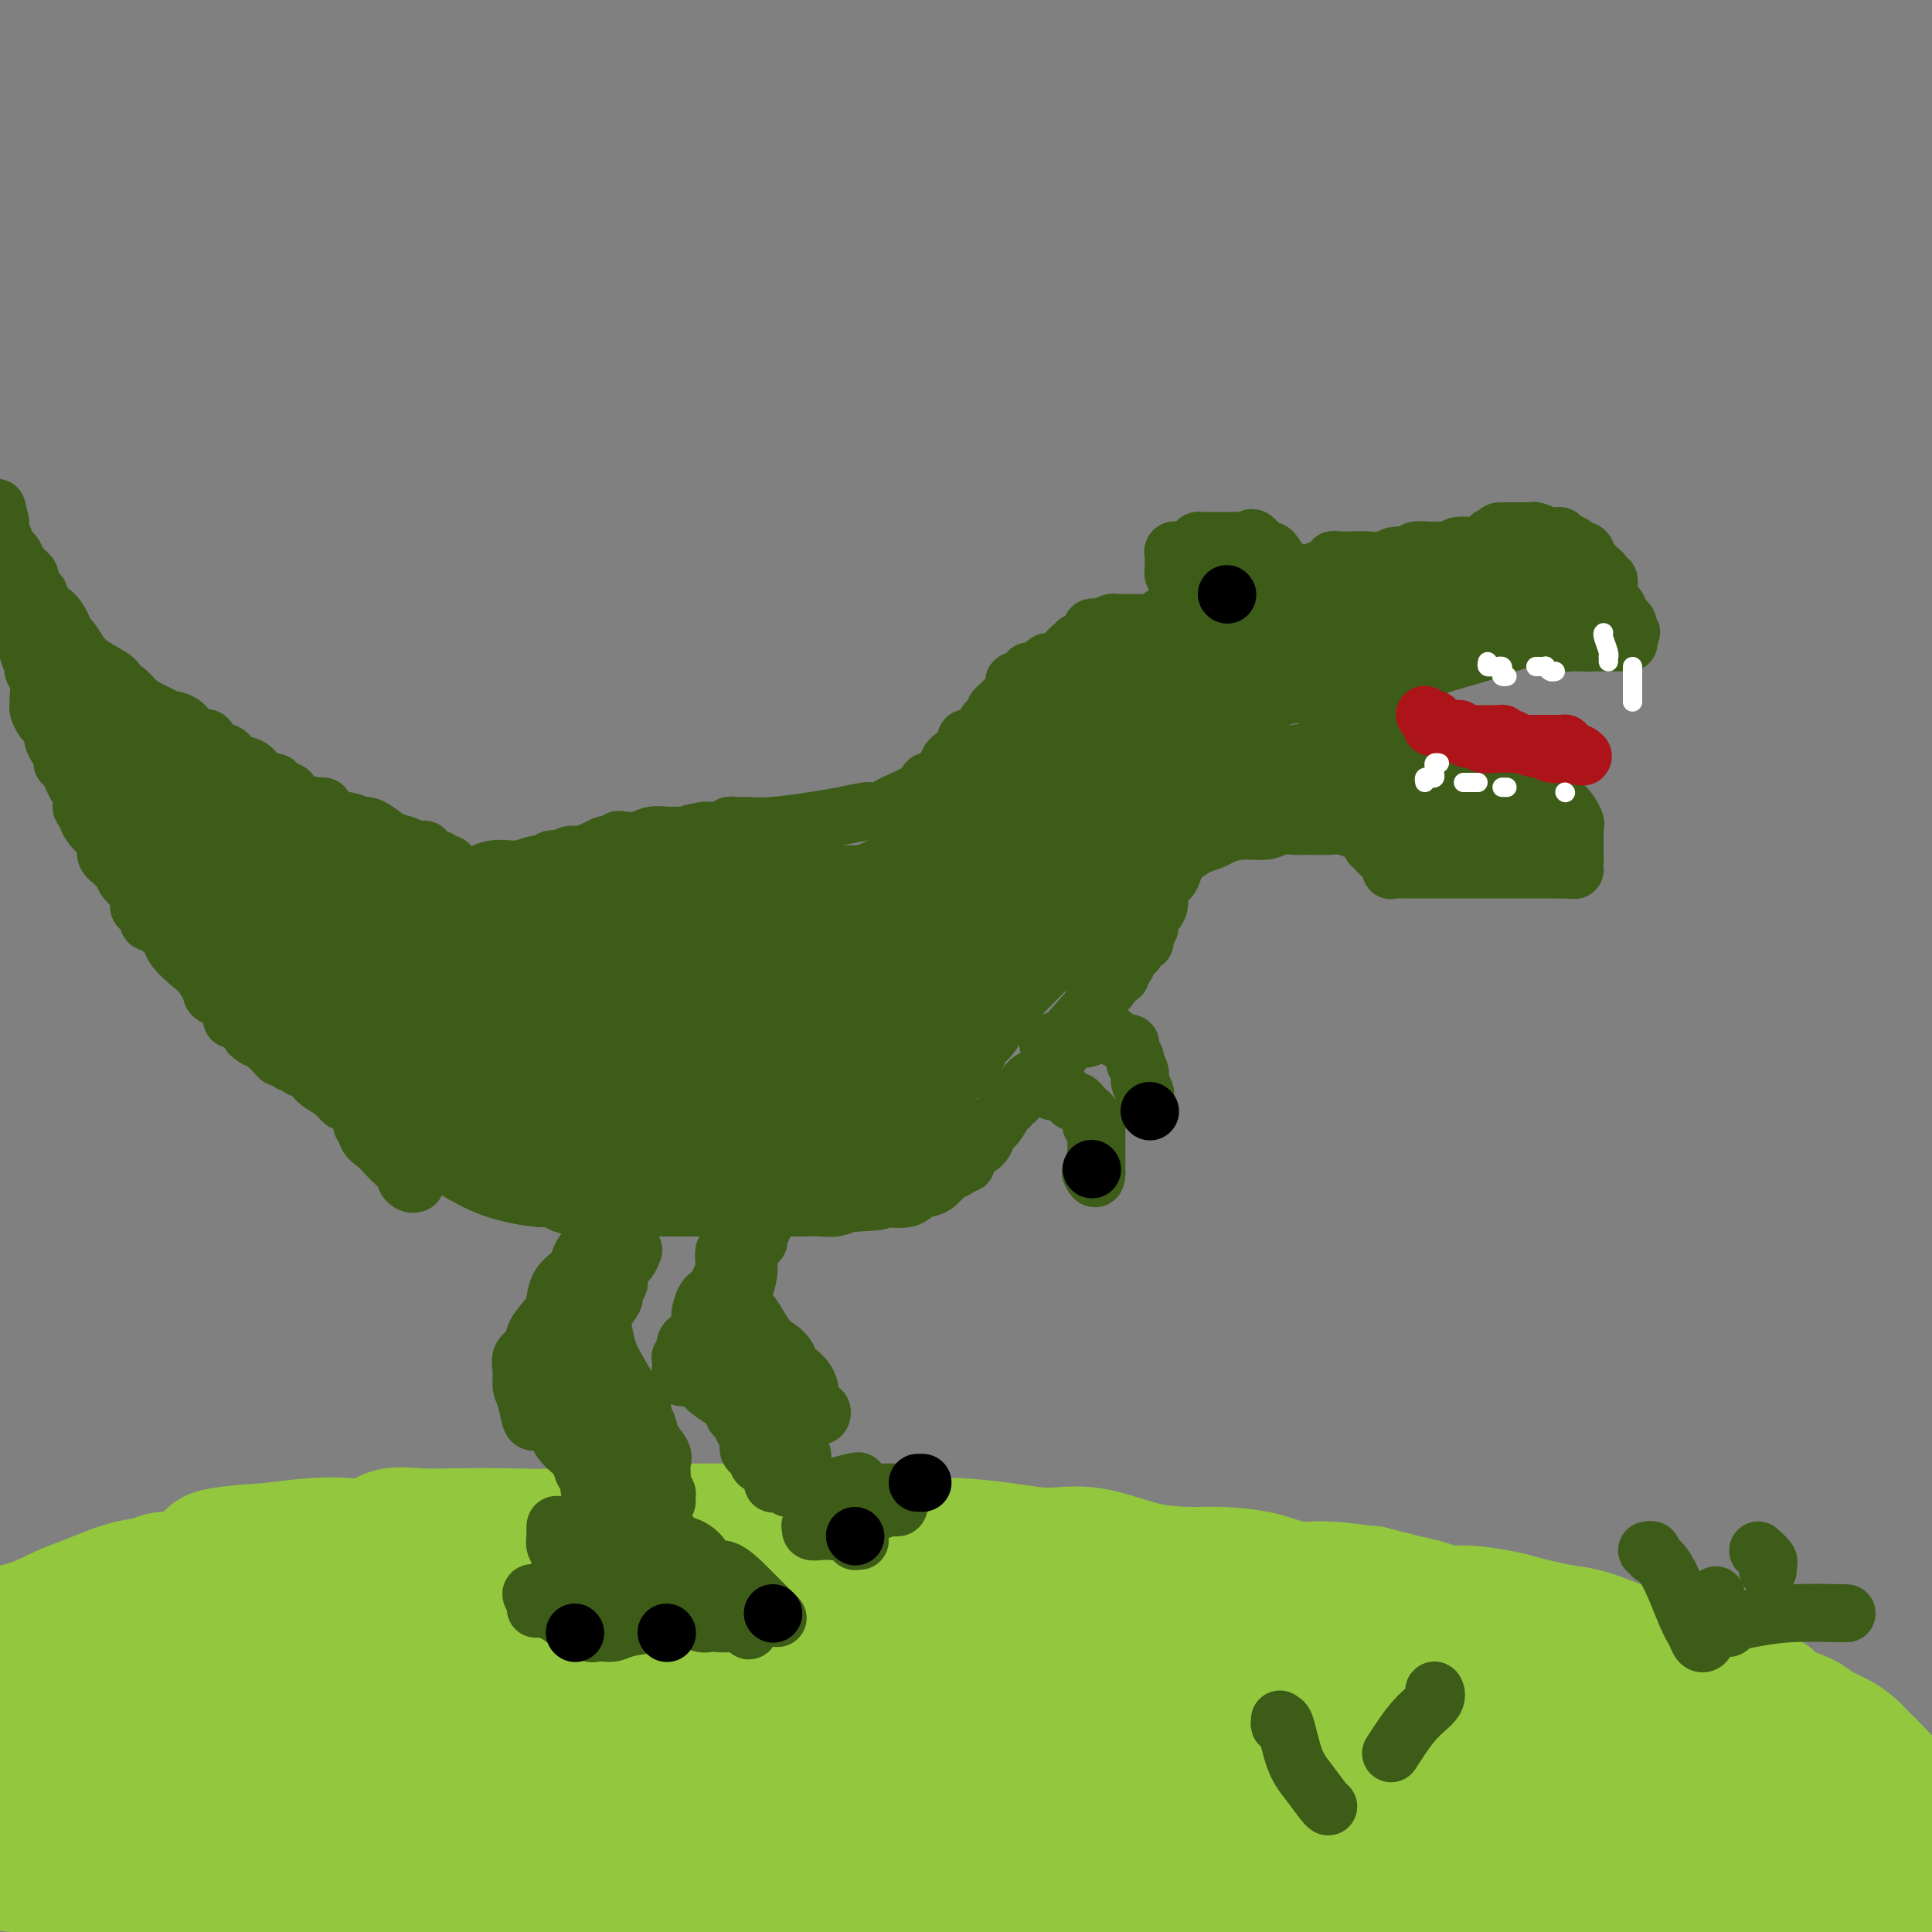 <svg viewBox='0 0 400 400' version='1.1' xmlns='http://www.w3.org/2000/svg' xmlns:xlink='http://www.w3.org/1999/xlink'><rect x="0" y="0" width="400" height="400" fill="#808080" stroke="none"/><g fill='none' stroke='#93C83E' stroke-width='28' stroke-linecap='round' stroke-linejoin='round'><path d='M9,364c-0.096,-0.018 -0.191,-0.036 0,0c0.191,0.036 0.669,0.127 1,0c0.331,-0.127 0.515,-0.473 2,-1c1.485,-0.527 4.272,-1.236 8,-2c3.728,-0.764 8.398,-1.582 13,-2c4.602,-0.418 9.134,-0.437 14,-1c4.866,-0.563 10.064,-1.670 15,-2c4.936,-0.330 9.611,0.118 14,0c4.389,-0.118 8.492,-0.802 14,-1c5.508,-0.198 12.423,0.091 18,0c5.577,-0.091 9.818,-0.560 14,-1c4.182,-0.440 8.306,-0.849 14,-1c5.694,-0.151 12.958,-0.043 20,0c7.042,0.043 13.862,0.021 19,0c5.138,-0.021 8.595,-0.042 11,0c2.405,0.042 3.756,0.145 5,0c1.244,-0.145 2.379,-0.539 4,0c1.621,0.539 3.728,2.011 7,3c3.272,0.989 7.709,1.495 13,2c5.291,0.505 11.435,1.010 19,2c7.565,0.990 16.549,2.464 27,4c10.451,1.536 22.368,3.134 32,4c9.632,0.866 16.980,1.002 23,1c6.020,-0.002 10.712,-0.140 14,0c3.288,0.140 5.171,0.560 6,1c0.829,0.440 0.604,0.902 1,1c0.396,0.098 1.414,-0.166 2,0c0.586,0.166 0.739,0.762 1,1c0.261,0.238 0.631,0.119 1,0'/><path d='M341,372c22.517,2.854 5.811,0.491 1,0c-4.811,-0.491 2.273,0.892 7,2c4.727,1.108 7.098,1.943 10,3c2.902,1.057 6.335,2.336 9,3c2.665,0.664 4.562,0.714 6,1c1.438,0.286 2.419,0.808 3,1c0.581,0.192 0.764,0.055 1,0c0.236,-0.055 0.525,-0.029 1,0c0.475,0.029 1.135,0.060 2,0c0.865,-0.060 1.935,-0.212 3,0c1.065,0.212 2.126,0.789 3,1c0.874,0.211 1.561,0.056 2,0c0.439,-0.056 0.632,-0.012 1,0c0.368,0.012 0.913,-0.007 1,0c0.087,0.007 -0.284,0.040 0,0c0.284,-0.040 1.224,-0.154 3,0c1.776,0.154 4.388,0.577 7,1'/><path d='M394,378c0.629,0.352 1.258,0.703 0,0c-1.258,-0.703 -4.402,-2.461 -7,-4c-2.598,-1.539 -4.650,-2.859 -7,-4c-2.350,-1.141 -4.998,-2.102 -7,-3c-2.002,-0.898 -3.357,-1.734 -4,-2c-0.643,-0.266 -0.573,0.039 -1,0c-0.427,-0.039 -1.350,-0.422 -4,-1c-2.650,-0.578 -7.027,-1.351 -11,-2c-3.973,-0.649 -7.543,-1.175 -12,-2c-4.457,-0.825 -9.803,-1.950 -16,-3c-6.197,-1.050 -13.246,-2.026 -18,-3c-4.754,-0.974 -7.214,-1.945 -10,-3c-2.786,-1.055 -5.897,-2.195 -9,-3c-3.103,-0.805 -6.199,-1.277 -9,-2c-2.801,-0.723 -5.309,-1.698 -7,-2c-1.691,-0.302 -2.567,0.070 -4,0c-1.433,-0.070 -3.425,-0.581 -6,-1c-2.575,-0.419 -5.735,-0.745 -9,-1c-3.265,-0.255 -6.637,-0.439 -11,-1c-4.363,-0.561 -9.717,-1.497 -14,-2c-4.283,-0.503 -7.494,-0.571 -12,-1c-4.506,-0.429 -10.308,-1.219 -16,-2c-5.692,-0.781 -11.276,-1.554 -15,-2c-3.724,-0.446 -5.589,-0.565 -8,-1c-2.411,-0.435 -5.370,-1.186 -9,-2c-3.630,-0.814 -7.932,-1.693 -11,-2c-3.068,-0.307 -4.903,-0.044 -8,0c-3.097,0.044 -7.456,-0.130 -12,0c-4.544,0.130 -9.272,0.565 -14,1'/><path d='M123,330c-7.594,0.320 -9.580,0.621 -13,1c-3.420,0.379 -8.273,0.837 -13,1c-4.727,0.163 -9.326,0.032 -13,0c-3.674,-0.032 -6.423,0.036 -9,0c-2.577,-0.036 -4.982,-0.175 -8,0c-3.018,0.175 -6.649,0.665 -10,1c-3.351,0.335 -6.423,0.515 -9,1c-2.577,0.485 -4.660,1.274 -8,2c-3.340,0.726 -7.936,1.391 -12,2c-4.064,0.609 -7.594,1.164 -12,2c-4.406,0.836 -9.687,1.953 -14,3c-4.313,1.047 -7.656,2.023 -11,3'/><path d='M1,349c-1.125,0.008 -2.250,0.016 0,0c2.250,-0.016 7.875,-0.056 13,0c5.125,0.056 9.751,0.209 14,0c4.249,-0.209 8.123,-0.779 12,-1c3.877,-0.221 7.758,-0.092 13,0c5.242,0.092 11.845,0.148 18,0c6.155,-0.148 11.861,-0.499 17,-1c5.139,-0.501 9.711,-1.154 14,-2c4.289,-0.846 8.295,-1.887 12,-3c3.705,-1.113 7.110,-2.298 11,-3c3.890,-0.702 8.265,-0.920 15,-1c6.735,-0.080 15.830,-0.021 24,0c8.170,0.021 15.416,0.006 22,0c6.584,-0.006 12.507,-0.001 16,0c3.493,0.001 4.558,-0.002 6,0c1.442,0.002 3.262,0.008 4,0c0.738,-0.008 0.394,-0.029 1,0c0.606,0.029 2.162,0.107 4,0c1.838,-0.107 3.958,-0.401 7,0c3.042,0.401 7.008,1.497 12,2c4.992,0.503 11.012,0.413 19,1c7.988,0.587 17.944,1.849 26,3c8.056,1.151 14.211,2.189 21,3c6.789,0.811 14.211,1.394 20,2c5.789,0.606 9.945,1.233 13,2c3.055,0.767 5.008,1.673 6,2c0.992,0.327 1.024,0.073 1,0c-0.024,-0.073 -0.103,0.033 0,0c0.103,-0.033 0.388,-0.205 1,0c0.612,0.205 1.549,0.786 3,1c1.451,0.214 3.414,0.061 5,0c1.586,-0.061 2.793,-0.031 4,0'/><path d='M355,354c21.728,2.491 10.548,0.720 7,0c-3.548,-0.720 0.535,-0.389 2,0c1.465,0.389 0.311,0.837 0,1c-0.311,0.163 0.222,0.043 0,0c-0.222,-0.043 -1.199,-0.007 -3,0c-1.801,0.007 -4.427,-0.013 -7,0c-2.573,0.013 -5.093,0.059 -10,0c-4.907,-0.059 -12.199,-0.223 -22,0c-9.801,0.223 -22.110,0.835 -34,1c-11.890,0.165 -23.360,-0.115 -35,0c-11.640,0.115 -23.449,0.625 -38,0c-14.551,-0.625 -31.844,-2.387 -47,-3c-15.156,-0.613 -28.176,-0.078 -41,0c-12.824,0.078 -25.453,-0.302 -39,0c-13.547,0.302 -28.013,1.287 -39,2c-10.987,0.713 -18.497,1.153 -25,2c-6.503,0.847 -12.001,2.099 -17,3c-4.999,0.901 -9.500,1.450 -14,2'/><path d='M11,367c-2.378,-0.188 -4.756,-0.376 0,0c4.756,0.376 16.647,1.316 33,3c16.353,1.684 37.168,4.111 59,6c21.832,1.889 44.682,3.239 65,4c20.318,0.761 38.104,0.934 54,1c15.896,0.066 29.903,0.025 40,0c10.097,-0.025 16.283,-0.035 19,0c2.717,0.035 1.965,0.113 1,0c-0.965,-0.113 -2.141,-0.418 -6,-1c-3.859,-0.582 -10.399,-1.442 -19,-2c-8.601,-0.558 -19.261,-0.813 -34,-1c-14.739,-0.187 -33.555,-0.305 -49,0c-15.445,0.305 -27.519,1.034 -40,2c-12.481,0.966 -25.368,2.168 -40,3c-14.632,0.832 -31.009,1.295 -43,2c-11.991,0.705 -19.594,1.653 -26,2c-6.406,0.347 -11.613,0.093 -15,0c-3.387,-0.093 -4.955,-0.025 -6,0c-1.045,0.025 -1.569,0.007 -1,0c0.569,-0.007 2.229,-0.002 5,0c2.771,0.002 6.652,0.000 14,0c7.348,-0.000 18.162,-0.000 31,0c12.838,0.000 27.699,0.000 44,0c16.301,-0.000 34.043,-0.000 54,0c19.957,0.000 42.128,0.002 57,0c14.872,-0.002 22.444,-0.006 26,0c3.556,0.006 3.098,0.022 3,0c-0.098,-0.022 0.166,-0.083 -3,0c-3.166,0.083 -9.762,0.309 -19,0c-9.238,-0.309 -21.119,-1.155 -33,-2'/><path d='M182,384c-17.075,-0.342 -32.261,-0.195 -45,0c-12.739,0.195 -23.030,0.440 -31,1c-7.970,0.560 -13.618,1.435 -16,2c-2.382,0.565 -1.499,0.820 -1,1c0.499,0.180 0.614,0.284 4,0c3.386,-0.284 10.043,-0.954 26,0c15.957,0.954 41.215,3.534 68,5c26.785,1.466 55.096,1.818 84,2c28.904,0.182 58.401,0.195 86,0c27.599,-0.195 53.299,-0.597 79,-1'/><path d='M385,392c2.007,-0.082 4.013,-0.164 0,0c-4.013,0.164 -14.047,0.573 -19,1c-4.953,0.427 -4.827,0.871 -5,1c-0.173,0.129 -0.647,-0.059 -1,0c-0.353,0.059 -0.585,0.364 1,0c1.585,-0.364 4.988,-1.398 7,-2c2.012,-0.602 2.634,-0.773 5,-1c2.366,-0.227 6.476,-0.509 9,-1c2.524,-0.491 3.463,-1.189 4,-2c0.537,-0.811 0.671,-1.733 1,-2c0.329,-0.267 0.854,0.122 1,0c0.146,-0.122 -0.087,-0.753 0,-1c0.087,-0.247 0.494,-0.109 1,0c0.506,0.109 1.110,0.188 2,0c0.890,-0.188 2.066,-0.642 3,-1c0.934,-0.358 1.626,-0.618 2,-1c0.374,-0.382 0.430,-0.886 1,-1c0.570,-0.114 1.653,0.162 2,0c0.347,-0.162 -0.044,-0.760 0,-1c0.044,-0.240 0.522,-0.120 1,0'/><path d='M398,376c0.111,0.091 0.222,0.181 0,0c-0.222,-0.181 -0.778,-0.635 -1,-1c-0.222,-0.365 -0.110,-0.643 0,-1c0.110,-0.357 0.220,-0.795 0,-1c-0.220,-0.205 -0.769,-0.177 -1,0c-0.231,0.177 -0.143,0.502 -1,0c-0.857,-0.502 -2.659,-1.832 -4,-3c-1.341,-1.168 -2.221,-2.175 -3,-3c-0.779,-0.825 -1.456,-1.467 -2,-2c-0.544,-0.533 -0.954,-0.958 -1,-1c-0.046,-0.042 0.272,0.298 0,0c-0.272,-0.298 -1.134,-1.234 -2,-2c-0.866,-0.766 -1.738,-1.362 -3,-2c-1.262,-0.638 -2.915,-1.319 -4,-2c-1.085,-0.681 -1.601,-1.361 -3,-2c-1.399,-0.639 -3.679,-1.237 -5,-2c-1.321,-0.763 -1.681,-1.689 -2,-2c-0.319,-0.311 -0.598,-0.005 -1,0c-0.402,0.005 -0.929,-0.291 -2,-1c-1.071,-0.709 -2.688,-1.833 -5,-3c-2.312,-1.167 -5.320,-2.379 -8,-3c-2.680,-0.621 -5.031,-0.653 -7,-1c-1.969,-0.347 -3.556,-1.010 -6,-2c-2.444,-0.990 -5.746,-2.306 -8,-3c-2.254,-0.694 -3.459,-0.764 -5,-1c-1.541,-0.236 -3.417,-0.637 -5,-1c-1.583,-0.363 -2.874,-0.689 -4,-1c-1.126,-0.311 -2.089,-0.608 -4,-1c-1.911,-0.392 -4.770,-0.878 -7,-1c-2.230,-0.122 -3.831,0.121 -5,0c-1.169,-0.121 -1.905,-0.606 -3,-1c-1.095,-0.394 -2.547,-0.697 -4,-1'/><path d='M292,332c-11.567,-2.860 -7.486,-2.010 -8,-2c-0.514,0.010 -5.623,-0.820 -9,-1c-3.377,-0.180 -5.021,0.291 -7,0c-1.979,-0.291 -4.294,-1.343 -7,-2c-2.706,-0.657 -5.802,-0.918 -8,-1c-2.198,-0.082 -3.496,0.014 -6,0c-2.504,-0.014 -6.213,-0.137 -10,-1c-3.787,-0.863 -7.653,-2.465 -11,-3c-3.347,-0.535 -6.175,-0.001 -9,0c-2.825,0.001 -5.647,-0.529 -9,-1c-3.353,-0.471 -7.238,-0.883 -10,-1c-2.762,-0.117 -4.402,0.060 -7,0c-2.598,-0.060 -6.155,-0.356 -9,-1c-2.845,-0.644 -4.977,-1.637 -7,-2c-2.023,-0.363 -3.935,-0.097 -5,0c-1.065,0.097 -1.281,0.026 -2,0c-0.719,-0.026 -1.939,-0.007 -3,0c-1.061,0.007 -1.962,0.001 -3,0c-1.038,-0.001 -2.212,0.004 -5,0c-2.788,-0.004 -7.188,-0.015 -11,0c-3.812,0.015 -7.036,0.056 -10,0c-2.964,-0.056 -5.669,-0.211 -9,0c-3.331,0.211 -7.288,0.787 -11,1c-3.712,0.213 -7.180,0.065 -11,0c-3.820,-0.065 -7.994,-0.045 -11,0c-3.006,0.045 -4.846,0.117 -7,0c-2.154,-0.117 -4.624,-0.421 -6,0c-1.376,0.421 -1.657,1.566 -3,2c-1.343,0.434 -3.746,0.155 -6,0c-2.254,-0.155 -4.358,-0.187 -7,0c-2.642,0.187 -5.821,0.594 -9,1'/><path d='M56,321c-19.737,1.250 -9.580,2.374 -7,3c2.580,0.626 -2.418,0.755 -5,1c-2.582,0.245 -2.749,0.605 -3,1c-0.251,0.395 -0.587,0.825 -1,1c-0.413,0.175 -0.904,0.095 -2,0c-1.096,-0.095 -2.797,-0.206 -4,0c-1.203,0.206 -1.906,0.730 -3,1c-1.094,0.270 -2.578,0.285 -5,1c-2.422,0.715 -5.783,2.130 -8,3c-2.217,0.870 -3.289,1.196 -5,2c-1.711,0.804 -4.060,2.087 -7,3c-2.940,0.913 -6.470,1.457 -10,2'/></g>
<g fill='none' stroke='#3D5C18' stroke-width='12' stroke-linecap='round' stroke-linejoin='round'><path d='M161,335c-0.391,-0.391 -0.783,-0.782 -1,-1c-0.217,-0.218 -0.261,-0.262 -1,-1c-0.739,-0.738 -2.175,-2.169 -3,-3c-0.825,-0.831 -1.040,-1.064 -2,-2c-0.960,-0.936 -2.665,-2.577 -4,-3c-1.335,-0.423 -2.302,0.373 -3,0c-0.698,-0.373 -1.128,-1.914 -2,-3c-0.872,-1.086 -2.184,-1.717 -3,-2c-0.816,-0.283 -1.134,-0.217 -2,-1c-0.866,-0.783 -2.280,-2.414 -3,-3c-0.720,-0.586 -0.747,-0.127 -1,0c-0.253,0.127 -0.731,-0.079 -1,0c-0.269,0.079 -0.330,0.443 0,1c0.330,0.557 1.051,1.308 2,2c0.949,0.692 2.128,1.327 3,2c0.872,0.673 1.438,1.386 2,2c0.562,0.614 1.121,1.130 2,2c0.879,0.870 2.077,2.092 3,3c0.923,0.908 1.569,1.500 2,2c0.431,0.500 0.645,0.907 1,1c0.355,0.093 0.852,-0.130 1,0c0.148,0.130 -0.051,0.612 0,1c0.051,0.388 0.354,0.681 1,1c0.646,0.319 1.635,0.663 2,1c0.365,0.337 0.104,0.668 0,1c-0.104,0.332 -0.052,0.666 0,1'/><path d='M154,336c2.479,3.094 0.175,0.830 -1,0c-1.175,-0.830 -1.222,-0.228 -2,0c-0.778,0.228 -2.287,0.080 -3,0c-0.713,-0.080 -0.631,-0.091 -1,0c-0.369,0.091 -1.191,0.284 -2,0c-0.809,-0.284 -1.605,-1.046 -3,-2c-1.395,-0.954 -3.389,-2.102 -5,-3c-1.611,-0.898 -2.838,-1.547 -4,-2c-1.162,-0.453 -2.257,-0.712 -3,-1c-0.743,-0.288 -1.134,-0.607 -2,-1c-0.866,-0.393 -2.209,-0.862 -3,-1c-0.791,-0.138 -1.032,0.054 -1,0c0.032,-0.054 0.337,-0.354 1,0c0.663,0.354 1.684,1.362 3,2c1.316,0.638 2.926,0.906 4,1c1.074,0.094 1.612,0.014 2,0c0.388,-0.014 0.626,0.038 1,0c0.374,-0.038 0.883,-0.165 2,0c1.117,0.165 2.841,0.622 4,1c1.159,0.378 1.754,0.679 2,1c0.246,0.321 0.143,0.663 0,1c-0.143,0.337 -0.327,0.668 -1,1c-0.673,0.332 -1.837,0.666 -3,1'/><path d='M139,334c-1.263,0.718 -2.419,1.513 -4,2c-1.581,0.487 -3.585,0.667 -5,1c-1.415,0.333 -2.239,0.821 -3,1c-0.761,0.179 -1.458,0.050 -2,0c-0.542,-0.050 -0.929,-0.019 -1,0c-0.071,0.019 0.172,0.027 0,0c-0.172,-0.027 -0.760,-0.088 -1,0c-0.240,0.088 -0.131,0.325 -1,0c-0.869,-0.325 -2.717,-1.211 -4,-2c-1.283,-0.789 -2.003,-1.481 -3,-2c-0.997,-0.519 -2.272,-0.865 -3,-1c-0.728,-0.135 -0.909,-0.061 -1,0c-0.091,0.061 -0.093,0.107 0,0c0.093,-0.107 0.279,-0.369 0,-1c-0.279,-0.631 -1.025,-1.633 -1,-2c0.025,-0.367 0.819,-0.099 1,0c0.181,0.099 -0.251,0.030 0,0c0.251,-0.030 1.184,-0.019 2,0c0.816,0.019 1.515,0.047 2,0c0.485,-0.047 0.757,-0.170 1,0c0.243,0.170 0.457,0.633 1,1c0.543,0.367 1.415,0.637 2,1c0.585,0.363 0.881,0.818 1,1c0.119,0.182 0.059,0.091 0,0'/><path d='M120,333c1.370,0.091 -0.206,-1.183 -1,-2c-0.794,-0.817 -0.805,-1.178 -1,-2c-0.195,-0.822 -0.574,-2.107 -1,-3c-0.426,-0.893 -0.899,-1.395 -1,-2c-0.101,-0.605 0.171,-1.312 0,-2c-0.171,-0.688 -0.783,-1.356 -1,-2c-0.217,-0.644 -0.038,-1.263 0,-2c0.038,-0.737 -0.064,-1.592 0,-2c0.064,-0.408 0.293,-0.368 1,0c0.707,0.368 1.891,1.065 3,2c1.109,0.935 2.142,2.107 3,3c0.858,0.893 1.540,1.506 2,2c0.460,0.494 0.698,0.868 1,1c0.302,0.132 0.669,0.022 1,0c0.331,-0.022 0.625,0.046 1,0c0.375,-0.046 0.832,-0.205 1,0c0.168,0.205 0.048,0.773 0,1c-0.048,0.227 -0.024,0.114 0,0'/><path d='M128,325c1.988,0.951 0.456,-0.171 0,-1c-0.456,-0.829 0.162,-1.364 0,-2c-0.162,-0.636 -1.105,-1.371 -2,-2c-0.895,-0.629 -1.742,-1.152 -2,-2c-0.258,-0.848 0.075,-2.022 0,-3c-0.075,-0.978 -0.557,-1.761 -1,-3c-0.443,-1.239 -0.848,-2.933 -1,-4c-0.152,-1.067 -0.050,-1.505 0,-2c0.050,-0.495 0.047,-1.045 0,-1c-0.047,0.045 -0.140,0.687 0,1c0.140,0.313 0.513,0.298 1,1c0.487,0.702 1.087,2.121 2,3c0.913,0.879 2.139,1.219 3,2c0.861,0.781 1.355,2.003 2,3c0.645,0.997 1.439,1.770 2,2c0.561,0.230 0.889,-0.084 1,0c0.111,0.084 0.005,0.567 0,1c-0.005,0.433 0.091,0.817 0,1c-0.091,0.183 -0.371,0.165 -1,0c-0.629,-0.165 -1.608,-0.476 -2,-1c-0.392,-0.524 -0.196,-1.262 0,-2'/><path d='M130,316c0.817,1.648 -1.142,0.267 -2,-1c-0.858,-1.267 -0.615,-2.421 -1,-3c-0.385,-0.579 -1.399,-0.583 -2,-1c-0.601,-0.417 -0.789,-1.248 -1,-2c-0.211,-0.752 -0.445,-1.425 -1,-2c-0.555,-0.575 -1.430,-1.050 -2,-2c-0.570,-0.950 -0.835,-2.374 -1,-3c-0.165,-0.626 -0.230,-0.455 -1,-1c-0.770,-0.545 -2.245,-1.806 -3,-3c-0.755,-1.194 -0.791,-2.322 -1,-3c-0.209,-0.678 -0.592,-0.905 -1,-1c-0.408,-0.095 -0.841,-0.058 -1,0c-0.159,0.058 -0.042,0.138 0,0c0.042,-0.138 0.011,-0.495 0,-1c-0.011,-0.505 -0.000,-1.157 0,-2c0.000,-0.843 -0.010,-1.875 0,-3c0.010,-1.125 0.041,-2.343 0,-3c-0.041,-0.657 -0.155,-0.754 0,-1c0.155,-0.246 0.578,-0.643 1,-1c0.422,-0.357 0.845,-0.674 1,-1c0.155,-0.326 0.044,-0.660 0,-1c-0.044,-0.340 -0.020,-0.687 0,-1c0.020,-0.313 0.035,-0.594 0,-1c-0.035,-0.406 -0.121,-0.938 0,-1c0.121,-0.062 0.448,0.347 1,0c0.552,-0.347 1.328,-1.451 2,-2c0.672,-0.549 1.238,-0.542 2,-1c0.762,-0.458 1.720,-1.380 2,-2c0.280,-0.620 -0.117,-0.936 0,-1c0.117,-0.064 0.748,0.125 1,0c0.252,-0.125 0.126,-0.562 0,-1'/><path d='M123,271c1.190,-1.037 0.166,0.370 0,1c-0.166,0.630 0.525,0.482 1,1c0.475,0.518 0.734,1.701 1,3c0.266,1.299 0.540,2.715 1,4c0.460,1.285 1.107,2.441 2,4c0.893,1.559 2.031,3.523 3,5c0.969,1.477 1.770,2.468 2,3c0.230,0.532 -0.110,0.604 0,1c0.110,0.396 0.670,1.117 1,2c0.330,0.883 0.428,1.928 1,3c0.572,1.072 1.616,2.171 2,3c0.384,0.829 0.107,1.388 0,2c-0.107,0.612 -0.043,1.277 0,2c0.043,0.723 0.065,1.504 0,2c-0.065,0.496 -0.216,0.708 0,1c0.216,0.292 0.800,0.666 1,1c0.200,0.334 0.015,0.628 0,1c-0.015,0.372 0.138,0.820 0,1c-0.138,0.180 -0.569,0.090 -1,0'/><path d='M137,311c-0.357,1.187 -1.250,-0.846 -2,-2c-0.750,-1.154 -1.356,-1.429 -2,-2c-0.644,-0.571 -1.325,-1.437 -2,-2c-0.675,-0.563 -1.344,-0.825 -2,-2c-0.656,-1.175 -1.300,-3.265 -2,-5c-0.700,-1.735 -1.455,-3.115 -2,-4c-0.545,-0.885 -0.878,-1.276 -1,-2c-0.122,-0.724 -0.033,-1.783 0,-3c0.033,-1.217 0.011,-2.594 0,-4c-0.011,-1.406 -0.009,-2.843 0,-4c0.009,-1.157 0.026,-2.035 0,-3c-0.026,-0.965 -0.094,-2.017 0,-3c0.094,-0.983 0.351,-1.898 1,-3c0.649,-1.102 1.689,-2.392 2,-3c0.311,-0.608 -0.106,-0.532 0,-1c0.106,-0.468 0.736,-1.478 1,-2c0.264,-0.522 0.161,-0.556 0,-1c-0.161,-0.444 -0.382,-1.298 0,-2c0.382,-0.702 1.365,-1.253 2,-2c0.635,-0.747 0.922,-1.692 1,-2c0.078,-0.308 -0.051,0.021 0,0c0.051,-0.021 0.283,-0.390 0,0c-0.283,0.390 -1.081,1.540 -2,3c-0.919,1.460 -1.960,3.230 -3,5'/><path d='M126,267c-1.040,1.608 -1.639,2.630 -2,4c-0.361,1.370 -0.485,3.090 -1,4c-0.515,0.910 -1.420,1.010 -2,2c-0.580,0.990 -0.834,2.872 -1,4c-0.166,1.128 -0.243,1.504 -1,2c-0.757,0.496 -2.193,1.114 -3,2c-0.807,0.886 -0.986,2.042 -1,3c-0.014,0.958 0.137,1.718 0,2c-0.137,0.282 -0.562,0.086 -1,0c-0.438,-0.086 -0.888,-0.061 -1,0c-0.112,0.061 0.114,0.159 0,1c-0.114,0.841 -0.570,2.425 -1,3c-0.430,0.575 -0.836,0.141 -1,0c-0.164,-0.141 -0.086,0.009 0,0c0.086,-0.009 0.181,-0.179 0,0c-0.181,0.179 -0.639,0.707 -1,0c-0.361,-0.707 -0.625,-2.650 -1,-4c-0.375,-1.350 -0.860,-2.107 -1,-3c-0.140,-0.893 0.064,-1.923 0,-3c-0.064,-1.077 -0.396,-2.203 0,-3c0.396,-0.797 1.520,-1.267 2,-2c0.480,-0.733 0.317,-1.730 1,-3c0.683,-1.270 2.211,-2.813 3,-4c0.789,-1.187 0.840,-2.019 1,-3c0.160,-0.981 0.428,-2.110 1,-3c0.572,-0.890 1.449,-1.540 2,-2c0.551,-0.460 0.775,-0.730 1,-1'/><path d='M119,263c1.875,-3.112 1.064,-1.893 1,-2c-0.064,-0.107 0.619,-1.539 1,-2c0.381,-0.461 0.459,0.049 1,0c0.541,-0.049 1.543,-0.658 2,-1c0.457,-0.342 0.367,-0.418 1,-1c0.633,-0.582 1.989,-1.671 3,-2c1.011,-0.329 1.676,0.100 2,0c0.324,-0.100 0.306,-0.730 0,-1c-0.306,-0.270 -0.901,-0.179 -1,0c-0.099,0.179 0.297,0.445 0,1c-0.297,0.555 -1.288,1.398 -2,2c-0.712,0.602 -1.146,0.963 -2,2c-0.854,1.037 -2.127,2.752 -3,4c-0.873,1.248 -1.346,2.030 -2,3c-0.654,0.970 -1.489,2.129 -2,3c-0.511,0.871 -0.697,1.456 -1,2c-0.303,0.544 -0.722,1.049 -1,2c-0.278,0.951 -0.415,2.348 -1,3c-0.585,0.652 -1.619,0.560 -2,1c-0.381,0.440 -0.109,1.411 0,2c0.109,0.589 0.054,0.794 0,1'/><path d='M113,280c-2.321,4.136 -0.622,1.977 0,1c0.622,-0.977 0.167,-0.770 0,0c-0.167,0.770 -0.045,2.105 0,3c0.045,0.895 0.012,1.350 0,2c-0.012,0.650 -0.003,1.495 0,2c0.003,0.505 0.001,0.672 0,1c-0.001,0.328 -0.000,0.819 0,1c0.000,0.181 0.000,0.052 0,0c-0.000,-0.052 -0.000,-0.026 0,0'/><path d='M178,319c-0.449,-0.022 -0.898,-0.044 -1,0c-0.102,0.044 0.142,0.156 0,0c-0.142,-0.156 -0.670,-0.578 -1,-1c-0.330,-0.422 -0.460,-0.844 -1,-1c-0.540,-0.156 -1.489,-0.045 -2,0c-0.511,0.045 -0.584,0.026 -1,0c-0.416,-0.026 -1.174,-0.057 -2,0c-0.826,0.057 -1.719,0.204 -2,0c-0.281,-0.204 0.051,-0.757 0,-1c-0.051,-0.243 -0.485,-0.174 0,0c0.485,0.174 1.890,0.454 3,0c1.110,-0.454 1.926,-1.642 3,-2c1.074,-0.358 2.406,0.114 3,0c0.594,-0.114 0.450,-0.814 1,-1c0.550,-0.186 1.794,0.143 3,0c1.206,-0.143 2.376,-0.759 3,-1c0.624,-0.241 0.703,-0.106 1,0c0.297,0.106 0.811,0.182 1,0c0.189,-0.182 0.054,-0.624 0,-1c-0.054,-0.376 -0.027,-0.688 0,-1'/><path d='M186,310c2.835,-1.309 0.922,-1.083 0,-1c-0.922,0.083 -0.854,0.022 -1,0c-0.146,-0.022 -0.505,-0.006 -1,0c-0.495,0.006 -1.127,0.002 -2,0c-0.873,-0.002 -1.988,-0.000 -3,0c-1.012,0.000 -1.920,0.000 -3,0c-1.080,-0.000 -2.331,0.000 -3,0c-0.669,-0.000 -0.756,-0.001 -1,0c-0.244,0.001 -0.645,0.004 -1,0c-0.355,-0.004 -0.665,-0.015 -1,0c-0.335,0.015 -0.694,0.057 -1,0c-0.306,-0.057 -0.560,-0.212 -1,0c-0.440,0.212 -1.066,0.791 -1,1c0.066,0.209 0.823,0.048 1,0c0.177,-0.048 -0.225,0.015 0,0c0.225,-0.015 1.079,-0.109 2,0c0.921,0.109 1.911,0.423 3,0c1.089,-0.423 2.279,-1.581 3,-2c0.721,-0.419 0.975,-0.098 1,0c0.025,0.098 -0.179,-0.025 0,0c0.179,0.025 0.740,0.199 1,0c0.260,-0.199 0.217,-0.771 0,-1c-0.217,-0.229 -0.609,-0.114 -1,0'/><path d='M177,307c1.534,-0.525 0.369,-0.337 -1,0c-1.369,0.337 -2.941,0.822 -4,1c-1.059,0.178 -1.606,0.048 -2,0c-0.394,-0.048 -0.634,-0.013 -1,0c-0.366,0.013 -0.857,0.003 -1,0c-0.143,-0.003 0.063,0.000 0,0c-0.063,-0.000 -0.393,-0.004 -1,0c-0.607,0.004 -1.489,0.015 -2,0c-0.511,-0.015 -0.649,-0.055 -1,0c-0.351,0.055 -0.915,0.205 -1,0c-0.085,-0.205 0.311,-0.767 0,-1c-0.311,-0.233 -1.327,-0.139 -2,0c-0.673,0.139 -1.003,0.321 -1,0c0.003,-0.321 0.338,-1.147 0,-2c-0.338,-0.853 -1.348,-1.733 -2,-2c-0.652,-0.267 -0.944,0.080 -1,0c-0.056,-0.080 0.126,-0.588 0,-1c-0.126,-0.412 -0.558,-0.730 -1,-1c-0.442,-0.270 -0.893,-0.492 -1,-1c-0.107,-0.508 0.129,-1.302 0,-2c-0.129,-0.698 -0.622,-1.302 -1,-2c-0.378,-0.698 -0.641,-1.492 -1,-2c-0.359,-0.508 -0.814,-0.731 -1,-1c-0.186,-0.269 -0.102,-0.583 0,-1c0.102,-0.417 0.223,-0.938 0,-2c-0.223,-1.062 -0.791,-2.666 -1,-4c-0.209,-1.334 -0.059,-2.399 0,-3c0.059,-0.601 0.026,-0.738 0,-1c-0.026,-0.262 -0.045,-0.647 0,-1c0.045,-0.353 0.156,-0.672 0,-1c-0.156,-0.328 -0.578,-0.664 -1,-1'/><path d='M150,279c-0.464,-2.414 -0.124,-0.950 0,-1c0.124,-0.050 0.033,-1.616 0,-2c-0.033,-0.384 -0.009,0.414 0,0c0.009,-0.414 0.003,-2.038 0,-3c-0.003,-0.962 -0.002,-1.260 0,-2c0.002,-0.740 0.004,-1.922 0,-3c-0.004,-1.078 -0.015,-2.052 0,-3c0.015,-0.948 0.054,-1.870 0,-3c-0.054,-1.130 -0.203,-2.466 0,-3c0.203,-0.534 0.757,-0.265 1,-1c0.243,-0.735 0.177,-2.476 0,-3c-0.177,-0.524 -0.463,0.167 0,0c0.463,-0.167 1.675,-1.193 2,-2c0.325,-0.807 -0.239,-1.396 0,-2c0.239,-0.604 1.279,-1.224 2,-2c0.721,-0.776 1.121,-1.707 2,-3c0.879,-1.293 2.236,-2.949 3,-4c0.764,-1.051 0.934,-1.499 1,-2c0.066,-0.501 0.028,-1.056 0,-1c-0.028,0.056 -0.045,0.723 0,1c0.045,0.277 0.153,0.165 0,1c-0.153,0.835 -0.566,2.616 -1,4c-0.434,1.384 -0.890,2.371 -1,3c-0.110,0.629 0.124,0.900 0,2c-0.124,1.100 -0.607,3.029 -1,4c-0.393,0.971 -0.697,0.986 -1,1'/><path d='M157,255c-0.494,2.778 0.271,1.723 0,2c-0.271,0.277 -1.579,1.885 -2,3c-0.421,1.115 0.046,1.738 0,3c-0.046,1.262 -0.604,3.164 -1,4c-0.396,0.836 -0.628,0.605 -1,1c-0.372,0.395 -0.883,1.415 -1,2c-0.117,0.585 0.162,0.734 0,1c-0.162,0.266 -0.763,0.649 -1,1c-0.237,0.351 -0.108,0.671 0,1c0.108,0.329 0.197,0.667 0,1c-0.197,0.333 -0.679,0.660 -1,1c-0.321,0.340 -0.481,0.694 -1,1c-0.519,0.306 -1.398,0.563 -2,1c-0.602,0.437 -0.929,1.055 -1,1c-0.071,-0.055 0.113,-0.781 0,-1c-0.113,-0.219 -0.525,0.070 0,-1c0.525,-1.070 1.986,-3.499 3,-5c1.014,-1.501 1.582,-2.074 2,-3c0.418,-0.926 0.686,-2.206 1,-3c0.314,-0.794 0.672,-1.103 1,-2c0.328,-0.897 0.624,-2.381 1,-3c0.376,-0.619 0.833,-0.372 1,-1c0.167,-0.628 0.045,-2.131 0,-3c-0.045,-0.869 -0.013,-1.106 0,-1c0.013,0.106 0.006,0.553 0,1'/><path d='M155,256c1.051,-3.116 -0.821,0.094 -2,2c-1.179,1.906 -1.665,2.508 -2,3c-0.335,0.492 -0.520,0.875 -1,2c-0.480,1.125 -1.255,2.991 -2,4c-0.745,1.009 -1.461,1.162 -2,2c-0.539,0.838 -0.900,2.360 -1,3c-0.100,0.640 0.060,0.396 0,1c-0.060,0.604 -0.342,2.056 -1,3c-0.658,0.944 -1.693,1.381 -2,2c-0.307,0.619 0.114,1.422 0,2c-0.114,0.578 -0.764,0.933 -1,1c-0.236,0.067 -0.059,-0.154 0,0c0.059,0.154 0.001,0.682 0,1c-0.001,0.318 0.054,0.424 0,1c-0.054,0.576 -0.218,1.621 0,2c0.218,0.379 0.818,0.091 1,0c0.182,-0.091 -0.055,0.016 0,0c0.055,-0.016 0.403,-0.155 1,0c0.597,0.155 1.442,0.602 2,1c0.558,0.398 0.830,0.746 1,1c0.170,0.254 0.238,0.415 1,1c0.762,0.585 2.218,1.596 3,2c0.782,0.404 0.891,0.202 1,0'/><path d='M151,290c1.847,0.834 1.466,0.418 2,1c0.534,0.582 1.984,2.163 3,3c1.016,0.837 1.598,0.929 2,1c0.402,0.071 0.623,0.120 1,0c0.377,-0.120 0.909,-0.410 1,0c0.091,0.410 -0.260,1.521 0,2c0.260,0.479 1.131,0.325 2,1c0.869,0.675 1.736,2.178 2,3c0.264,0.822 -0.075,0.963 0,1c0.075,0.037 0.564,-0.031 1,0c0.436,0.031 0.818,0.161 1,0c0.182,-0.161 0.165,-0.612 0,-1c-0.165,-0.388 -0.477,-0.714 -1,-2c-0.523,-1.286 -1.257,-3.534 -2,-5c-0.743,-1.466 -1.494,-2.151 -2,-3c-0.506,-0.849 -0.766,-1.861 -1,-3c-0.234,-1.139 -0.441,-2.404 -1,-4c-0.559,-1.596 -1.470,-3.524 -2,-5c-0.530,-1.476 -0.678,-2.499 -1,-3c-0.322,-0.501 -0.817,-0.481 -1,-1c-0.183,-0.519 -0.052,-1.577 0,-2c0.052,-0.423 0.026,-0.212 0,0'/><path d='M155,273c-0.863,-3.808 1.478,0.672 3,3c1.522,2.328 2.225,2.503 3,3c0.775,0.497 1.622,1.314 2,2c0.378,0.686 0.287,1.241 1,2c0.713,0.759 2.230,1.724 3,3c0.770,1.276 0.791,2.864 1,4c0.209,1.136 0.605,1.819 1,2c0.395,0.181 0.789,-0.141 1,0c0.211,0.141 0.239,0.745 0,1c-0.239,0.255 -0.743,0.159 -1,0c-0.257,-0.159 -0.265,-0.382 -1,-1c-0.735,-0.618 -2.197,-1.629 -3,-2c-0.803,-0.371 -0.947,-0.100 -1,0c-0.053,0.100 -0.015,0.029 0,0c0.015,-0.029 0.008,-0.014 0,0'/><path d='M92,241c-0.522,0.002 -1.043,0.004 -1,0c0.043,-0.004 0.652,-0.015 1,0c0.348,0.015 0.436,0.057 2,1c1.564,0.943 4.605,2.788 8,4c3.395,1.212 7.145,1.792 9,2c1.855,0.208 1.815,0.046 2,0c0.185,-0.046 0.596,0.026 1,0c0.404,-0.026 0.801,-0.151 1,0c0.199,0.151 0.200,0.576 1,1c0.800,0.424 2.398,0.846 4,1c1.602,0.154 3.207,0.041 4,0c0.793,-0.041 0.773,-0.011 1,0c0.227,0.011 0.702,0.003 1,0c0.298,-0.003 0.418,-0.001 1,0c0.582,0.001 1.627,0.000 3,0c1.373,-0.000 3.073,-0.000 5,0c1.927,0.000 4.079,0.000 6,0c1.921,-0.000 3.610,-0.000 5,0c1.390,0.000 2.482,0.000 4,0c1.518,-0.000 3.463,-0.000 5,0c1.537,0.000 2.665,0.001 4,0c1.335,-0.001 2.876,-0.004 4,0c1.124,0.004 1.832,0.015 3,0c1.168,-0.015 2.798,-0.056 4,0c1.202,0.056 1.978,0.207 3,0c1.022,-0.207 2.292,-0.774 3,-1c0.708,-0.226 0.854,-0.113 1,0'/><path d='M177,249c9.179,-0.372 3.626,-0.804 2,-1c-1.626,-0.196 0.674,-0.158 3,0c2.326,0.158 4.678,0.435 6,0c1.322,-0.435 1.614,-1.583 2,-2c0.386,-0.417 0.866,-0.105 1,0c0.134,0.105 -0.076,0.001 0,0c0.076,-0.001 0.440,0.101 1,0c0.560,-0.101 1.317,-0.405 2,-1c0.683,-0.595 1.292,-1.482 2,-2c0.708,-0.518 1.516,-0.667 2,-1c0.484,-0.333 0.644,-0.850 1,-1c0.356,-0.150 0.908,0.067 1,0c0.092,-0.067 -0.274,-0.418 0,-1c0.274,-0.582 1.190,-1.396 2,-2c0.810,-0.604 1.513,-0.998 2,-2c0.487,-1.002 0.757,-2.612 1,-3c0.243,-0.388 0.461,0.447 1,0c0.539,-0.447 1.401,-2.176 2,-3c0.599,-0.824 0.935,-0.745 1,-1c0.065,-0.255 -0.139,-0.845 0,-1c0.139,-0.155 0.622,0.125 1,0c0.378,-0.125 0.649,-0.653 1,-1c0.351,-0.347 0.780,-0.512 1,-1c0.220,-0.488 0.230,-1.299 1,-2c0.770,-0.701 2.300,-1.291 3,-2c0.700,-0.709 0.569,-1.538 1,-2c0.431,-0.462 1.422,-0.558 2,-1c0.578,-0.442 0.743,-1.232 1,-2c0.257,-0.768 0.608,-1.514 1,-2c0.392,-0.486 0.826,-0.710 1,-1c0.174,-0.290 0.087,-0.645 0,-1'/><path d='M222,213c4.446,-5.081 1.562,-1.784 1,-1c-0.562,0.784 1.198,-0.946 2,-2c0.802,-1.054 0.645,-1.431 1,-2c0.355,-0.569 1.224,-1.328 2,-2c0.776,-0.672 1.461,-1.255 2,-2c0.539,-0.745 0.932,-1.652 1,-2c0.068,-0.348 -0.189,-0.138 0,0c0.189,0.138 0.825,0.205 1,0c0.175,-0.205 -0.111,-0.681 0,-1c0.111,-0.319 0.617,-0.481 1,-1c0.383,-0.519 0.641,-1.397 1,-2c0.359,-0.603 0.818,-0.932 1,-1c0.182,-0.068 0.087,0.125 0,0c-0.087,-0.125 -0.168,-0.570 0,-1c0.168,-0.430 0.584,-0.847 1,-1c0.416,-0.153 0.833,-0.044 1,0c0.167,0.044 0.083,0.022 0,0'/><path d='M217,216c1.118,-0.415 2.236,-0.829 3,-1c0.764,-0.171 1.174,-0.098 2,0c0.826,0.098 2.066,0.221 3,0c0.934,-0.221 1.561,-0.787 2,-1c0.439,-0.213 0.690,-0.072 1,0c0.310,0.072 0.678,0.076 1,0c0.322,-0.076 0.598,-0.231 1,0c0.402,0.231 0.930,0.848 1,1c0.070,0.152 -0.317,-0.163 0,0c0.317,0.163 1.338,0.802 2,1c0.662,0.198 0.966,-0.046 1,0c0.034,0.046 -0.202,0.382 0,1c0.202,0.618 0.843,1.517 1,2c0.157,0.483 -0.168,0.549 0,1c0.168,0.451 0.830,1.287 1,2c0.170,0.713 -0.150,1.301 0,2c0.150,0.699 0.772,1.507 1,2c0.228,0.493 0.061,0.671 0,1c-0.061,0.329 -0.018,0.808 0,1c0.018,0.192 0.009,0.096 0,0'/><path d='M218,226c0.331,0.022 0.662,0.045 1,0c0.338,-0.045 0.682,-0.156 1,0c0.318,0.156 0.610,0.581 1,1c0.390,0.419 0.878,0.833 1,1c0.122,0.167 -0.121,0.086 0,0c0.121,-0.086 0.607,-0.178 1,0c0.393,0.178 0.693,0.626 1,1c0.307,0.374 0.622,0.675 1,1c0.378,0.325 0.819,0.675 1,1c0.181,0.325 0.101,0.625 0,1c-0.101,0.375 -0.223,0.826 0,1c0.223,0.174 0.792,0.073 1,0c0.208,-0.073 0.056,-0.118 0,0c-0.056,0.118 -0.015,0.398 0,1c0.015,0.602 0.004,1.524 0,2c-0.004,0.476 -0.001,0.505 0,1c0.001,0.495 0.000,1.456 0,2c-0.000,0.544 -0.000,0.671 0,1c0.000,0.329 0.000,0.861 0,1c-0.000,0.139 -0.000,-0.117 0,0c0.000,0.117 0.000,0.605 0,1c-0.000,0.395 -0.000,0.698 0,1'/><path d='M227,243c-0.067,1.867 -0.733,0.533 -1,0c-0.267,-0.533 -0.133,-0.267 0,0'/><path d='M238,192c0.021,-0.329 0.042,-0.658 0,-1c-0.042,-0.342 -0.148,-0.696 0,-1c0.148,-0.304 0.550,-0.556 1,-1c0.450,-0.444 0.947,-1.079 1,-2c0.053,-0.921 -0.339,-2.129 0,-3c0.339,-0.871 1.409,-1.404 2,-2c0.591,-0.596 0.702,-1.255 1,-2c0.298,-0.745 0.784,-1.576 1,-2c0.216,-0.424 0.164,-0.442 1,-1c0.836,-0.558 2.560,-1.656 3,-2c0.440,-0.344 -0.405,0.067 0,0c0.405,-0.067 2.061,-0.610 3,-1c0.939,-0.390 1.163,-0.626 2,-1c0.837,-0.374 2.289,-0.885 4,-1c1.711,-0.115 3.681,0.165 5,0c1.319,-0.165 1.988,-0.776 3,-1c1.012,-0.224 2.369,-0.060 3,0c0.631,0.060 0.538,0.016 1,0c0.462,-0.016 1.481,-0.004 2,0c0.519,0.004 0.540,0.000 1,0c0.460,-0.000 1.358,0.003 2,0c0.642,-0.003 1.026,-0.013 1,0c-0.026,0.013 -0.463,0.048 0,0c0.463,-0.048 1.825,-0.178 3,0c1.175,0.178 2.162,0.663 3,1c0.838,0.337 1.525,0.525 2,1c0.475,0.475 0.737,1.238 1,2'/><path d='M284,175c1.147,0.629 1.015,0.200 1,0c-0.015,-0.200 0.086,-0.173 0,0c-0.086,0.173 -0.360,0.491 0,1c0.360,0.509 1.353,1.208 2,2c0.647,0.792 0.947,1.676 1,2c0.053,0.324 -0.141,0.087 0,0c0.141,-0.087 0.617,-0.023 1,0c0.383,0.023 0.673,0.006 1,0c0.327,-0.006 0.692,-0.002 1,0c0.308,0.002 0.559,0.000 1,0c0.441,-0.000 1.073,-0.000 2,0c0.927,0.000 2.151,0.000 3,0c0.849,-0.000 1.324,-0.000 2,0c0.676,0.000 1.553,0.000 3,0c1.447,-0.000 3.463,-0.000 5,0c1.537,0.000 2.596,0.000 4,0c1.404,-0.000 3.152,-0.000 4,0c0.848,0.000 0.794,0.000 1,0c0.206,-0.000 0.671,-0.000 1,0c0.329,0.000 0.521,0.000 1,0c0.479,-0.000 1.244,-0.000 2,0c0.756,0.000 1.502,0.000 2,0c0.498,-0.000 0.749,-0.000 1,0'/><path d='M323,180c5.483,0.065 2.191,0.229 1,0c-1.191,-0.229 -0.281,-0.849 0,-1c0.281,-0.151 -0.068,0.167 0,0c0.068,-0.167 0.554,-0.818 1,-1c0.446,-0.182 0.852,0.107 1,0c0.148,-0.107 0.040,-0.610 0,-1c-0.040,-0.390 -0.011,-0.669 0,-1c0.011,-0.331 0.002,-0.715 0,-1c-0.002,-0.285 0.001,-0.469 0,-1c-0.001,-0.531 -0.006,-1.407 0,-2c0.006,-0.593 0.023,-0.904 0,-1c-0.023,-0.096 -0.086,0.023 0,0c0.086,-0.023 0.321,-0.189 0,-1c-0.321,-0.811 -1.200,-2.269 -2,-3c-0.800,-0.731 -1.523,-0.735 -2,-1c-0.477,-0.265 -0.708,-0.790 -1,-1c-0.292,-0.210 -0.646,-0.105 -1,0'/><path d='M320,165c-1.107,-1.034 -0.875,-0.119 -1,0c-0.125,0.119 -0.606,-0.556 -1,-1c-0.394,-0.444 -0.702,-0.655 -1,-1c-0.298,-0.345 -0.585,-0.825 -1,-1c-0.415,-0.175 -0.958,-0.046 -1,0c-0.042,0.046 0.416,0.008 0,0c-0.416,-0.008 -1.708,0.013 -3,0c-1.292,-0.013 -2.584,-0.060 -4,0c-1.416,0.060 -2.956,0.227 -4,0c-1.044,-0.227 -1.594,-0.850 -2,-1c-0.406,-0.150 -0.669,0.171 -1,0c-0.331,-0.171 -0.729,-0.834 -1,-1c-0.271,-0.166 -0.414,0.166 -1,0c-0.586,-0.166 -1.614,-0.828 -2,-1c-0.386,-0.172 -0.131,0.147 0,0c0.131,-0.147 0.136,-0.760 0,-1c-0.136,-0.240 -0.413,-0.105 -1,0c-0.587,0.105 -1.483,0.182 -2,0c-0.517,-0.182 -0.654,-0.623 -1,-1c-0.346,-0.377 -0.901,-0.689 -1,-1c-0.099,-0.311 0.257,-0.619 0,-1c-0.257,-0.381 -1.129,-0.834 -2,-1c-0.871,-0.166 -1.742,-0.044 -2,0c-0.258,0.044 0.097,0.012 0,0c-0.097,-0.012 -0.645,-0.003 -1,0c-0.355,0.003 -0.518,0.001 -1,0c-0.482,-0.001 -1.284,-0.000 -2,0c-0.716,0.000 -1.348,0.000 -2,0c-0.652,-0.000 -1.326,-0.000 -2,0'/><path d='M280,154c-2.409,0.004 -3.430,0.015 -4,0c-0.570,-0.015 -0.689,-0.056 -1,0c-0.311,0.056 -0.815,0.207 -1,0c-0.185,-0.207 -0.053,-0.774 0,-1c0.053,-0.226 0.026,-0.113 0,0'/><path d='M274,147c0.274,0.095 0.548,0.190 1,0c0.452,-0.190 1.083,-0.666 2,-1c0.917,-0.334 2.120,-0.526 4,-1c1.880,-0.474 4.438,-1.232 6,-2c1.562,-0.768 2.128,-1.548 3,-2c0.872,-0.452 2.051,-0.576 3,-1c0.949,-0.424 1.669,-1.147 4,-2c2.331,-0.853 6.275,-1.836 10,-3c3.725,-1.164 7.232,-2.508 9,-3c1.768,-0.492 1.797,-0.132 2,0c0.203,0.132 0.579,0.035 1,0c0.421,-0.035 0.886,-0.010 1,0c0.114,0.010 -0.123,0.003 0,0c0.123,-0.003 0.608,-0.002 1,0c0.392,0.002 0.693,0.004 1,0c0.307,-0.004 0.621,-0.015 1,0c0.379,0.015 0.822,0.057 1,0c0.178,-0.057 0.089,-0.211 0,0c-0.089,0.211 -0.179,0.789 0,1c0.179,0.211 0.625,0.057 1,0c0.375,-0.057 0.678,-0.015 1,0c0.322,0.015 0.663,0.004 1,0c0.337,-0.004 0.668,-0.002 1,0'/><path d='M328,133c1.825,0.155 0.387,0.041 0,0c-0.387,-0.041 0.278,-0.011 1,0c0.722,0.011 1.502,0.003 2,0c0.498,-0.003 0.715,-0.001 1,0c0.285,0.001 0.637,0.001 1,0c0.363,-0.001 0.738,-0.003 1,0c0.262,0.003 0.410,0.011 1,0c0.590,-0.011 1.622,-0.042 2,0c0.378,0.042 0.101,0.155 0,0c-0.101,-0.155 -0.027,-0.580 0,-1c0.027,-0.420 0.008,-0.834 0,-1c-0.008,-0.166 -0.004,-0.083 0,0'/><path d='M337,131c1.395,-0.262 0.384,0.085 0,0c-0.384,-0.085 -0.141,-0.600 0,-1c0.141,-0.400 0.179,-0.685 0,-1c-0.179,-0.315 -0.573,-0.662 -1,-1c-0.427,-0.338 -0.885,-0.669 -1,-1c-0.115,-0.331 0.113,-0.662 0,-1c-0.113,-0.338 -0.566,-0.682 -1,-1c-0.434,-0.318 -0.849,-0.610 -1,-1c-0.151,-0.390 -0.039,-0.879 0,-1c0.039,-0.121 0.007,0.126 0,0c-0.007,-0.126 0.013,-0.625 0,-1c-0.013,-0.375 -0.060,-0.626 0,-1c0.060,-0.374 0.227,-0.871 0,-1c-0.227,-0.129 -0.848,0.109 -1,0c-0.152,-0.109 0.165,-0.565 0,-1c-0.165,-0.435 -0.814,-0.848 -1,-1c-0.186,-0.152 0.090,-0.043 0,0c-0.090,0.043 -0.545,0.022 -1,0'/><path d='M330,118c-1.029,-2.210 -0.102,-1.236 0,-1c0.102,0.236 -0.622,-0.266 -1,-1c-0.378,-0.734 -0.412,-1.700 -1,-2c-0.588,-0.300 -1.731,0.064 -2,0c-0.269,-0.064 0.336,-0.557 0,-1c-0.336,-0.443 -1.611,-0.836 -2,-1c-0.389,-0.164 0.110,-0.100 0,0c-0.110,0.100 -0.827,0.237 -1,0c-0.173,-0.237 0.200,-0.848 0,-1c-0.200,-0.152 -0.972,0.155 -2,0c-1.028,-0.155 -2.313,-0.774 -3,-1c-0.687,-0.226 -0.775,-0.061 -1,0c-0.225,0.061 -0.585,0.016 -1,0c-0.415,-0.016 -0.885,-0.004 -1,0c-0.115,0.004 0.124,0.001 0,0c-0.124,-0.001 -0.611,-0.000 -1,0c-0.389,0.000 -0.682,0.000 -1,0c-0.318,-0.000 -0.662,-0.000 -1,0c-0.338,0.000 -0.669,0.000 -1,0'/><path d='M311,110c-1.901,-0.071 -0.155,0.750 0,1c0.155,0.250 -1.281,-0.073 -2,0c-0.719,0.073 -0.721,0.541 -1,1c-0.279,0.459 -0.835,0.908 -2,1c-1.165,0.092 -2.939,-0.171 -4,0c-1.061,0.171 -1.409,0.778 -2,1c-0.591,0.222 -1.424,0.058 -2,0c-0.576,-0.058 -0.896,-0.012 -1,0c-0.104,0.012 0.008,-0.011 0,0c-0.008,0.011 -0.135,0.055 -1,0c-0.865,-0.055 -2.469,-0.211 -3,0c-0.531,0.211 0.012,0.789 0,1c-0.012,0.211 -0.580,0.057 -1,0c-0.420,-0.057 -0.691,-0.016 -1,0c-0.309,0.016 -0.654,0.008 -1,0'/><path d='M290,115c-3.329,0.713 -1.153,-0.005 -1,0c0.153,0.005 -1.717,0.734 -3,1c-1.283,0.266 -1.980,0.070 -3,0c-1.020,-0.070 -2.364,-0.015 -3,0c-0.636,0.015 -0.566,-0.011 -1,0c-0.434,0.011 -1.374,0.060 -2,0c-0.626,-0.060 -0.940,-0.227 -1,0c-0.060,0.227 0.134,0.850 0,1c-0.134,0.150 -0.596,-0.171 -1,0c-0.404,0.171 -0.748,0.834 -1,1c-0.252,0.166 -0.410,-0.166 -1,0c-0.590,0.166 -1.611,0.829 -2,1c-0.389,0.171 -0.146,-0.150 0,0c0.146,0.150 0.194,0.772 0,1c-0.194,0.228 -0.629,0.061 -1,0c-0.371,-0.061 -0.677,-0.016 -1,0c-0.323,0.016 -0.664,0.005 -1,0c-0.336,-0.005 -0.668,-0.002 -1,0'/><path d='M267,120c-3.574,0.609 -1.008,-0.370 0,-1c1.008,-0.630 0.460,-0.911 0,-1c-0.460,-0.089 -0.830,0.015 -1,0c-0.170,-0.015 -0.141,-0.147 0,0c0.141,0.147 0.392,0.575 0,0c-0.392,-0.575 -1.428,-2.153 -2,-3c-0.572,-0.847 -0.679,-0.962 -1,-1c-0.321,-0.038 -0.857,0.001 -1,0c-0.143,-0.001 0.106,-0.041 0,0c-0.106,0.041 -0.567,0.165 -1,0c-0.433,-0.165 -0.838,-0.619 -1,-1c-0.162,-0.381 -0.081,-0.691 0,-1'/><path d='M260,112c-1.216,-1.238 -0.757,-0.331 -1,0c-0.243,0.331 -1.189,0.088 -2,0c-0.811,-0.088 -1.486,-0.021 -2,0c-0.514,0.021 -0.867,-0.005 -2,0c-1.133,0.005 -3.045,0.040 -4,0c-0.955,-0.040 -0.953,-0.155 -1,0c-0.047,0.155 -0.142,0.580 -1,1c-0.858,0.420 -2.479,0.833 -3,1c-0.521,0.167 0.056,0.086 0,0c-0.056,-0.086 -0.747,-0.177 -1,0c-0.253,0.177 -0.068,0.621 0,1c0.068,0.379 0.017,0.694 0,1c-0.017,0.306 -0.002,0.604 0,1c0.002,0.396 -0.010,0.890 0,1c0.010,0.110 0.041,-0.163 0,0c-0.041,0.163 -0.155,0.761 0,1c0.155,0.239 0.577,0.120 1,0'/><path d='M244,119c-0.064,1.019 -0.225,1.065 0,1c0.225,-0.065 0.835,-0.242 1,0c0.165,0.242 -0.113,0.901 0,1c0.113,0.099 0.619,-0.363 1,0c0.381,0.363 0.638,1.550 1,2c0.362,0.450 0.830,0.163 1,0c0.170,-0.163 0.043,-0.202 0,0c-0.043,0.202 -0.000,0.646 0,1c0.000,0.354 -0.041,0.617 0,1c0.041,0.383 0.166,0.887 0,1c-0.166,0.113 -0.622,-0.166 -1,0c-0.378,0.166 -0.679,0.777 -1,1c-0.321,0.223 -0.663,0.060 -1,0c-0.337,-0.060 -0.668,-0.016 -1,0c-0.332,0.016 -0.666,0.005 -1,0c-0.334,-0.005 -0.667,-0.002 -1,0'/><path d='M242,127c-1.285,0.321 -1.496,0.622 -2,1c-0.504,0.378 -1.301,0.833 -2,1c-0.699,0.167 -1.301,0.045 -2,0c-0.699,-0.045 -1.496,-0.013 -2,0c-0.504,0.013 -0.716,0.007 -1,0c-0.284,-0.007 -0.639,-0.016 -1,0c-0.361,0.016 -0.727,0.056 -1,0c-0.273,-0.056 -0.451,-0.207 -1,0c-0.549,0.207 -1.468,0.772 -2,1c-0.532,0.228 -0.677,0.118 -1,0c-0.323,-0.118 -0.822,-0.243 -1,0c-0.178,0.243 -0.033,0.853 0,1c0.033,0.147 -0.046,-0.171 0,0c0.046,0.171 0.219,0.829 0,1c-0.219,0.171 -0.828,-0.146 -1,0c-0.172,0.146 0.095,0.756 0,1c-0.095,0.244 -0.550,0.121 -1,0c-0.450,-0.121 -0.894,-0.240 -1,0c-0.106,0.240 0.126,0.837 0,1c-0.126,0.163 -0.611,-0.110 -1,0c-0.389,0.110 -0.683,0.603 -1,1c-0.317,0.397 -0.659,0.699 -1,1'/><path d='M220,136c-1.884,1.111 -2.594,0.889 -3,1c-0.406,0.111 -0.508,0.555 -1,1c-0.492,0.445 -1.376,0.889 -2,1c-0.624,0.111 -0.990,-0.112 -1,0c-0.010,0.112 0.334,0.559 0,1c-0.334,0.441 -1.346,0.878 -2,1c-0.654,0.122 -0.948,-0.069 -1,0c-0.052,0.069 0.140,0.400 0,1c-0.140,0.600 -0.612,1.470 -1,2c-0.388,0.530 -0.693,0.720 -1,1c-0.307,0.280 -0.618,0.650 -1,1c-0.382,0.350 -0.837,0.682 -1,1c-0.163,0.318 -0.034,0.624 0,1c0.034,0.376 -0.029,0.822 0,1c0.029,0.178 0.148,0.089 0,0c-0.148,-0.089 -0.565,-0.178 -1,0c-0.435,0.178 -0.890,0.622 -1,1c-0.110,0.378 0.124,0.688 0,1c-0.124,0.312 -0.605,0.626 -1,1c-0.395,0.374 -0.705,0.810 -1,1c-0.295,0.190 -0.576,0.135 -1,0c-0.424,-0.135 -0.992,-0.348 -1,0c-0.008,0.348 0.544,1.258 0,2c-0.544,0.742 -2.185,1.315 -3,2c-0.815,0.685 -0.804,1.481 -1,2c-0.196,0.519 -0.598,0.759 -1,1'/><path d='M195,160c-2.658,3.107 -1.305,1.374 -1,1c0.305,-0.374 -0.440,0.610 -1,1c-0.560,0.390 -0.937,0.184 -1,0c-0.063,-0.184 0.186,-0.347 0,0c-0.186,0.347 -0.809,1.203 -2,2c-1.191,0.797 -2.950,1.534 -4,2c-1.050,0.466 -1.392,0.660 -2,1c-0.608,0.340 -1.484,0.826 -2,1c-0.516,0.174 -0.672,0.035 -1,0c-0.328,-0.035 -0.827,0.033 -1,0c-0.173,-0.033 -0.018,-0.166 -1,0c-0.982,0.166 -3.099,0.633 -5,1c-1.901,0.367 -3.584,0.634 -6,1c-2.416,0.366 -5.564,0.830 -8,1c-2.436,0.170 -4.159,0.044 -5,0c-0.841,-0.044 -0.800,-0.008 -1,0c-0.200,0.008 -0.639,-0.012 -1,0c-0.361,0.012 -0.642,0.056 -1,0c-0.358,-0.056 -0.793,-0.211 -1,0c-0.207,0.211 -0.185,0.789 0,1c0.185,0.211 0.534,0.057 0,0c-0.534,-0.057 -1.952,-0.015 -3,0c-1.048,0.015 -1.728,0.004 -2,0c-0.272,-0.004 -0.136,-0.002 0,0'/><path d='M146,172c-5.753,0.845 -2.135,0.957 -1,1c1.135,0.043 -0.212,0.015 -1,0c-0.788,-0.015 -1.016,-0.018 -2,0c-0.984,0.018 -2.723,0.056 -4,0c-1.277,-0.056 -2.092,-0.208 -3,0c-0.908,0.208 -1.911,0.774 -3,1c-1.089,0.226 -2.266,0.112 -3,0c-0.734,-0.112 -1.025,-0.224 -1,0c0.025,0.224 0.365,0.782 0,1c-0.365,0.218 -1.434,0.096 -2,0c-0.566,-0.096 -0.628,-0.166 -1,0c-0.372,0.166 -1.055,0.566 -2,1c-0.945,0.434 -2.151,0.900 -3,1c-0.849,0.100 -1.340,-0.165 -2,0c-0.660,0.165 -1.488,0.761 -2,1c-0.512,0.239 -0.709,0.121 -1,0c-0.291,-0.121 -0.678,-0.244 -1,0c-0.322,0.244 -0.580,0.857 -1,1c-0.420,0.143 -1.004,-0.182 -2,0c-0.996,0.182 -2.405,0.872 -4,1c-1.595,0.128 -3.376,-0.306 -5,0c-1.624,0.306 -3.091,1.352 -5,2c-1.909,0.648 -4.260,0.900 -6,1c-1.740,0.100 -2.870,0.050 -4,0'/><path d='M87,183c-9.519,1.702 -3.817,0.456 -2,0c1.817,-0.456 -0.252,-0.122 -1,0c-0.748,0.122 -0.174,0.033 0,0c0.174,-0.033 -0.051,-0.009 -1,0c-0.949,0.009 -2.622,0.002 -4,0c-1.378,-0.002 -2.462,0.001 -4,0c-1.538,-0.001 -3.530,-0.007 -5,0c-1.470,0.007 -2.417,0.027 -3,0c-0.583,-0.027 -0.803,-0.102 -1,0c-0.197,0.102 -0.372,0.382 -1,0c-0.628,-0.382 -1.710,-1.427 -3,-2c-1.290,-0.573 -2.790,-0.674 -4,-1c-1.210,-0.326 -2.131,-0.876 -3,-1c-0.869,-0.124 -1.685,0.179 -2,0c-0.315,-0.179 -0.130,-0.841 0,-1c0.130,-0.159 0.205,0.183 0,0c-0.205,-0.183 -0.690,-0.892 -1,-1c-0.310,-0.108 -0.445,0.386 -1,0c-0.555,-0.386 -1.528,-1.651 -2,-2c-0.472,-0.349 -0.441,0.219 -1,0c-0.559,-0.219 -1.708,-1.224 -3,-2c-1.292,-0.776 -2.728,-1.321 -4,-2c-1.272,-0.679 -2.381,-1.490 -3,-2c-0.619,-0.510 -0.748,-0.717 -1,-1c-0.252,-0.283 -0.626,-0.641 -1,-1'/><path d='M36,167c-5.108,-2.365 -2.378,-0.279 -2,0c0.378,0.279 -1.598,-1.249 -3,-2c-1.402,-0.751 -2.232,-0.723 -3,-1c-0.768,-0.277 -1.474,-0.858 -2,-1c-0.526,-0.142 -0.872,0.154 -1,0c-0.128,-0.154 -0.036,-0.758 0,-1c0.036,-0.242 0.018,-0.121 0,0'/><path d='M86,245c-0.297,0.096 -0.593,0.192 -1,0c-0.407,-0.192 -0.923,-0.670 -1,-1c-0.077,-0.330 0.287,-0.510 0,-1c-0.287,-0.490 -1.224,-1.288 -2,-2c-0.776,-0.712 -1.389,-1.338 -2,-2c-0.611,-0.662 -1.218,-1.360 -2,-2c-0.782,-0.640 -1.737,-1.223 -2,-2c-0.263,-0.777 0.166,-1.746 0,-2c-0.166,-0.254 -0.926,0.209 -1,0c-0.074,-0.209 0.538,-1.091 0,-2c-0.538,-0.909 -2.227,-1.847 -3,-3c-0.773,-1.153 -0.632,-2.522 -1,-4c-0.368,-1.478 -1.247,-3.064 -2,-4c-0.753,-0.936 -1.381,-1.220 -2,-2c-0.619,-0.780 -1.228,-2.056 -2,-3c-0.772,-0.944 -1.705,-1.556 -2,-2c-0.295,-0.444 0.049,-0.718 0,-1c-0.049,-0.282 -0.491,-0.571 -1,-1c-0.509,-0.429 -1.086,-0.998 -2,-2c-0.914,-1.002 -2.164,-2.436 -3,-3c-0.836,-0.564 -1.257,-0.257 -2,-1c-0.743,-0.743 -1.808,-2.535 -2,-3c-0.192,-0.465 0.490,0.398 0,0c-0.490,-0.398 -2.151,-2.056 -3,-3c-0.849,-0.944 -0.886,-1.174 -2,-2c-1.114,-0.826 -3.304,-2.249 -4,-3c-0.696,-0.751 0.102,-0.830 0,-1c-0.102,-0.170 -1.104,-0.430 -2,-1c-0.896,-0.570 -1.684,-1.448 -2,-2c-0.316,-0.552 -0.158,-0.776 0,-1'/><path d='M40,189c-4.047,-3.972 -1.665,-0.903 -1,0c0.665,0.903 -0.389,-0.359 -1,-1c-0.611,-0.641 -0.780,-0.662 -1,-1c-0.220,-0.338 -0.493,-0.993 -1,-2c-0.507,-1.007 -1.250,-2.367 -2,-3c-0.750,-0.633 -1.507,-0.538 -2,-1c-0.493,-0.462 -0.723,-1.480 -1,-2c-0.277,-0.520 -0.602,-0.542 -1,-1c-0.398,-0.458 -0.870,-1.350 -1,-2c-0.130,-0.650 0.080,-1.056 0,-1c-0.080,0.056 -0.451,0.575 -1,0c-0.549,-0.575 -1.275,-2.244 -2,-3c-0.725,-0.756 -1.448,-0.598 -2,-1c-0.552,-0.402 -0.932,-1.362 -1,-2c-0.068,-0.638 0.176,-0.953 0,-1c-0.176,-0.047 -0.773,0.173 -1,0c-0.227,-0.173 -0.086,-0.739 0,-1c0.086,-0.261 0.115,-0.217 0,0c-0.115,0.217 -0.374,0.608 -1,0c-0.626,-0.608 -1.618,-2.215 -2,-3c-0.382,-0.785 -0.154,-0.746 0,-1c0.154,-0.254 0.234,-0.799 0,-1c-0.234,-0.201 -0.781,-0.057 -1,0c-0.219,0.057 -0.109,0.029 0,0'/><path d='M93,236c-0.366,-0.000 -0.732,-0.000 -1,0c-0.268,0.000 -0.439,0.001 -1,0c-0.561,-0.001 -1.513,-0.004 -2,0c-0.487,0.004 -0.508,0.016 -1,0c-0.492,-0.016 -1.454,-0.060 -2,0c-0.546,0.060 -0.674,0.224 -1,0c-0.326,-0.224 -0.849,-0.837 -1,-1c-0.151,-0.163 0.068,0.126 0,0c-0.068,-0.126 -0.425,-0.665 -1,-1c-0.575,-0.335 -1.370,-0.467 -2,-1c-0.630,-0.533 -1.097,-1.467 -2,-2c-0.903,-0.533 -2.244,-0.664 -3,-1c-0.756,-0.336 -0.927,-0.875 -1,-1c-0.073,-0.125 -0.046,0.164 0,0c0.046,-0.164 0.113,-0.782 0,-1c-0.113,-0.218 -0.404,-0.036 -1,0c-0.596,0.036 -1.496,-0.074 -2,0c-0.504,0.074 -0.612,0.332 -1,0c-0.388,-0.332 -1.056,-1.256 -2,-2c-0.944,-0.744 -2.165,-1.310 -3,-2c-0.835,-0.690 -1.284,-1.504 -2,-2c-0.716,-0.496 -1.697,-0.673 -2,-1c-0.303,-0.327 0.073,-0.805 0,-1c-0.073,-0.195 -0.596,-0.107 -1,0c-0.404,0.107 -0.688,0.233 -1,0c-0.312,-0.233 -0.651,-0.825 -1,-1c-0.349,-0.175 -0.709,0.068 -1,0c-0.291,-0.068 -0.512,-0.448 -1,-1c-0.488,-0.552 -1.244,-1.276 -2,-2'/><path d='M55,216c-5.155,-3.233 -2.543,-1.317 -2,-1c0.543,0.317 -0.985,-0.966 -2,-2c-1.015,-1.034 -1.519,-1.821 -2,-2c-0.481,-0.179 -0.938,0.249 -1,0c-0.062,-0.249 0.272,-1.174 0,-2c-0.272,-0.826 -1.151,-1.552 -2,-2c-0.849,-0.448 -1.667,-0.618 -2,-1c-0.333,-0.382 -0.181,-0.976 0,-1c0.181,-0.024 0.390,0.523 0,0c-0.390,-0.523 -1.381,-2.115 -2,-3c-0.619,-0.885 -0.868,-1.064 -2,-2c-1.132,-0.936 -3.148,-2.628 -4,-4c-0.852,-1.372 -0.540,-2.423 -1,-3c-0.460,-0.577 -1.690,-0.679 -2,-1c-0.310,-0.321 0.302,-0.860 0,-1c-0.302,-0.140 -1.517,0.118 -2,0c-0.483,-0.118 -0.234,-0.613 0,-1c0.234,-0.387 0.453,-0.666 0,-1c-0.453,-0.334 -1.578,-0.722 -2,-1c-0.422,-0.278 -0.140,-0.445 0,-1c0.140,-0.555 0.139,-1.496 0,-2c-0.139,-0.504 -0.415,-0.570 -1,-1c-0.585,-0.430 -1.480,-1.225 -2,-2c-0.520,-0.775 -0.665,-1.531 -1,-2c-0.335,-0.469 -0.860,-0.650 -1,-1c-0.140,-0.350 0.106,-0.867 0,-1c-0.106,-0.133 -0.564,0.119 -1,0c-0.436,-0.119 -0.849,-0.609 -1,-1c-0.151,-0.391 -0.041,-0.682 0,-1c0.041,-0.318 0.012,-0.662 0,-1c-0.012,-0.338 -0.006,-0.669 0,-1'/><path d='M22,174c-2.343,-3.866 -1.201,-2.532 -1,-2c0.201,0.532 -0.538,0.261 -1,0c-0.462,-0.261 -0.646,-0.513 -1,-1c-0.354,-0.487 -0.879,-1.208 -1,-2c-0.121,-0.792 0.161,-1.654 0,-2c-0.161,-0.346 -0.764,-0.175 -1,0c-0.236,0.175 -0.104,0.356 0,0c0.104,-0.356 0.182,-1.248 0,-2c-0.182,-0.752 -0.623,-1.365 -1,-2c-0.377,-0.635 -0.689,-1.294 -1,-2c-0.311,-0.706 -0.619,-1.460 -1,-2c-0.381,-0.540 -0.833,-0.866 -1,-1c-0.167,-0.134 -0.047,-0.076 0,0c0.047,0.076 0.023,0.171 0,0c-0.023,-0.171 -0.044,-0.608 0,-1c0.044,-0.392 0.152,-0.739 0,-1c-0.152,-0.261 -0.565,-0.436 -1,-1c-0.435,-0.564 -0.891,-1.517 -1,-2c-0.109,-0.483 0.128,-0.496 0,-1c-0.128,-0.504 -0.623,-1.497 -1,-2c-0.377,-0.503 -0.637,-0.514 -1,-1c-0.363,-0.486 -0.828,-1.446 -1,-2c-0.172,-0.554 -0.050,-0.701 0,-1c0.050,-0.299 0.027,-0.749 0,-1c-0.027,-0.251 -0.059,-0.305 0,-1c0.059,-0.695 0.208,-2.033 0,-3c-0.208,-0.967 -0.774,-1.562 -1,-2c-0.226,-0.438 -0.113,-0.719 0,-1'/><path d='M7,138c-2.322,-5.731 -0.626,-2.059 0,-1c0.626,1.059 0.183,-0.497 0,-1c-0.183,-0.503 -0.104,0.045 0,0c0.104,-0.045 0.234,-0.682 0,-1c-0.234,-0.318 -0.832,-0.316 -1,-1c-0.168,-0.684 0.095,-2.054 0,-3c-0.095,-0.946 -0.547,-1.467 -1,-2c-0.453,-0.533 -0.906,-1.078 -1,-2c-0.094,-0.922 0.172,-2.221 0,-3c-0.172,-0.779 -0.782,-1.039 -1,-1c-0.218,0.039 -0.043,0.376 0,0c0.043,-0.376 -0.045,-1.467 0,-2c0.045,-0.533 0.222,-0.510 0,-1c-0.222,-0.490 -0.844,-1.494 -1,-2c-0.156,-0.506 0.155,-0.516 0,-1c-0.155,-0.484 -0.777,-1.443 -1,-2c-0.223,-0.557 -0.046,-0.712 0,-1c0.046,-0.288 -0.040,-0.708 0,-1c0.040,-0.292 0.207,-0.457 0,-1c-0.207,-0.543 -0.787,-1.465 -1,-2c-0.213,-0.535 -0.057,-0.682 0,-1c0.057,-0.318 0.016,-0.805 0,-1c-0.016,-0.195 -0.008,-0.097 0,0'/><path d='M0,108c-1.167,-5.000 -0.583,-2.500 0,0'/><path d='M94,180c-0.444,0.111 -0.889,0.222 -1,0c-0.111,-0.222 0.111,-0.778 0,-1c-0.111,-0.222 -0.554,-0.111 -1,0c-0.446,0.111 -0.894,0.222 -1,0c-0.106,-0.222 0.129,-0.776 0,-1c-0.129,-0.224 -0.622,-0.116 -1,0c-0.378,0.116 -0.640,0.241 -1,0c-0.360,-0.241 -0.817,-0.848 -1,-1c-0.183,-0.152 -0.093,0.152 0,0c0.093,-0.152 0.188,-0.761 0,-1c-0.188,-0.239 -0.659,-0.109 -1,0c-0.341,0.109 -0.553,0.197 -1,0c-0.447,-0.197 -1.130,-0.680 -2,-1c-0.870,-0.320 -1.929,-0.477 -3,-1c-1.071,-0.523 -2.155,-1.412 -3,-2c-0.845,-0.588 -1.452,-0.874 -2,-1c-0.548,-0.126 -1.038,-0.093 -1,0c0.038,0.093 0.604,0.245 0,0c-0.604,-0.245 -2.377,-0.889 -3,-1c-0.623,-0.111 -0.097,0.310 -1,0c-0.903,-0.310 -3.236,-1.353 -4,-2c-0.764,-0.647 0.041,-0.899 0,-1c-0.041,-0.101 -0.928,-0.052 -1,0c-0.072,0.052 0.671,0.107 0,0c-0.671,-0.107 -2.758,-0.375 -4,-1c-1.242,-0.625 -1.641,-1.607 -2,-2c-0.359,-0.393 -0.680,-0.196 -1,0'/><path d='M59,164c-5.705,-2.896 -2.466,-2.135 -2,-2c0.466,0.135 -1.840,-0.354 -3,-1c-1.160,-0.646 -1.173,-1.448 -2,-2c-0.827,-0.552 -2.467,-0.854 -3,-1c-0.533,-0.146 0.040,-0.138 0,0c-0.040,0.138 -0.694,0.405 -1,0c-0.306,-0.405 -0.263,-1.481 -1,-2c-0.737,-0.519 -2.253,-0.479 -3,-1c-0.747,-0.521 -0.725,-1.601 -1,-2c-0.275,-0.399 -0.849,-0.117 -1,0c-0.151,0.117 0.119,0.069 0,0c-0.119,-0.069 -0.627,-0.161 -1,0c-0.373,0.161 -0.610,0.573 -1,0c-0.390,-0.573 -0.933,-2.131 -2,-3c-1.067,-0.869 -2.657,-1.050 -3,-1c-0.343,0.050 0.560,0.330 0,0c-0.560,-0.330 -2.582,-1.271 -4,-2c-1.418,-0.729 -2.231,-1.245 -3,-2c-0.769,-0.755 -1.495,-1.750 -2,-2c-0.505,-0.250 -0.790,0.245 -1,0c-0.210,-0.245 -0.343,-1.229 -1,-2c-0.657,-0.771 -1.836,-1.330 -3,-2c-1.164,-0.670 -2.313,-1.449 -3,-2c-0.687,-0.551 -0.910,-0.872 -1,-1c-0.090,-0.128 -0.045,-0.064 0,0'/><path d='M17,136c-6.675,-4.161 -2.363,-0.565 -1,0c1.363,0.565 -0.222,-1.902 -1,-3c-0.778,-1.098 -0.750,-0.827 -1,-1c-0.250,-0.173 -0.779,-0.792 -1,-1c-0.221,-0.208 -0.135,-0.006 0,0c0.135,0.006 0.320,-0.183 0,-1c-0.320,-0.817 -1.144,-2.261 -2,-3c-0.856,-0.739 -1.745,-0.771 -2,-1c-0.255,-0.229 0.125,-0.653 0,-1c-0.125,-0.347 -0.755,-0.618 -1,-1c-0.245,-0.382 -0.105,-0.876 0,-1c0.105,-0.124 0.173,0.122 0,0c-0.173,-0.122 -0.589,-0.613 -1,-1c-0.411,-0.387 -0.817,-0.671 -1,-1c-0.183,-0.329 -0.144,-0.705 0,-1c0.144,-0.295 0.392,-0.510 0,-1c-0.392,-0.490 -1.426,-1.256 -2,-2c-0.574,-0.744 -0.690,-1.468 -1,-2c-0.310,-0.532 -0.814,-0.874 -1,-1c-0.186,-0.126 -0.053,-0.036 0,0c0.053,0.036 0.027,0.018 0,0'/><path d='M16,147c0.298,0.749 0.596,1.498 1,2c0.404,0.502 0.914,0.756 1,1c0.086,0.244 -0.251,0.478 0,1c0.251,0.522 1.091,1.333 2,2c0.909,0.667 1.887,1.191 3,2c1.113,0.809 2.359,1.902 4,3c1.641,1.098 3.676,2.201 6,4c2.324,1.799 4.939,4.292 7,6c2.061,1.708 3.570,2.629 4,3c0.430,0.371 -0.217,0.192 0,0c0.217,-0.192 1.299,-0.395 2,0c0.701,0.395 1.020,1.389 2,2c0.980,0.611 2.619,0.840 3,1c0.381,0.160 -0.496,0.250 -1,0c-0.504,-0.250 -0.634,-0.840 -2,-2c-1.366,-1.160 -3.967,-2.888 -6,-4c-2.033,-1.112 -3.496,-1.607 -4,-2c-0.504,-0.393 -0.048,-0.684 0,-1c0.048,-0.316 -0.310,-0.656 -1,-1c-0.690,-0.344 -1.711,-0.690 -2,-1c-0.289,-0.310 0.153,-0.583 0,-1c-0.153,-0.417 -0.901,-0.976 -1,-1c-0.099,-0.024 0.450,0.488 1,1'/><path d='M35,162c-2.531,-2.068 -0.859,-1.240 1,0c1.859,1.240 3.907,2.890 6,4c2.093,1.110 4.233,1.678 7,3c2.767,1.322 6.160,3.397 9,5c2.840,1.603 5.125,2.735 8,4c2.875,1.265 6.339,2.665 10,4c3.661,1.335 7.517,2.605 10,3c2.483,0.395 3.592,-0.086 4,0c0.408,0.086 0.117,0.739 0,1c-0.117,0.261 -0.058,0.131 0,0'/></g>
<g fill='none' stroke='#3D5C18' stroke-width='28' stroke-linecap='round' stroke-linejoin='round'><path d='M54,184c0.387,0.052 0.775,0.104 1,0c0.225,-0.104 0.288,-0.365 3,0c2.712,0.365 8.074,1.357 12,2c3.926,0.643 6.416,0.939 8,1c1.584,0.061 2.260,-0.113 3,0c0.740,0.113 1.542,0.514 3,1c1.458,0.486 3.571,1.059 6,2c2.429,0.941 5.174,2.250 8,3c2.826,0.750 5.731,0.940 8,1c2.269,0.060 3.900,-0.012 5,0c1.100,0.012 1.667,0.108 0,0c-1.667,-0.108 -5.570,-0.419 -10,-1c-4.430,-0.581 -9.387,-1.430 -13,-2c-3.613,-0.570 -5.882,-0.860 -8,-2c-2.118,-1.140 -4.084,-3.132 -6,-4c-1.916,-0.868 -3.782,-0.614 -5,-1c-1.218,-0.386 -1.789,-1.412 -2,-2c-0.211,-0.588 -0.064,-0.738 -1,-1c-0.936,-0.262 -2.956,-0.636 -4,-1c-1.044,-0.364 -1.112,-0.718 -2,-1c-0.888,-0.282 -2.594,-0.493 -4,-1c-1.406,-0.507 -2.511,-1.311 -4,-2c-1.489,-0.689 -3.362,-1.262 -5,-2c-1.638,-0.738 -3.039,-1.639 -4,-2c-0.961,-0.361 -1.480,-0.180 -2,0'/><path d='M41,172c-6.218,-2.571 -2.261,-0.500 -1,0c1.261,0.500 -0.172,-0.573 1,0c1.172,0.573 4.950,2.791 9,5c4.050,2.209 8.374,4.409 12,6c3.626,1.591 6.556,2.572 10,4c3.444,1.428 7.404,3.304 11,5c3.596,1.696 6.830,3.211 11,5c4.170,1.789 9.276,3.852 13,5c3.724,1.148 6.065,1.379 8,2c1.935,0.621 3.465,1.630 5,2c1.535,0.370 3.075,0.099 4,0c0.925,-0.099 1.235,-0.027 2,0c0.765,0.027 1.985,0.007 3,0c1.015,-0.007 1.825,-0.002 2,0c0.175,0.002 -0.285,0.001 -1,0c-0.715,-0.001 -1.687,-0.000 -4,0c-2.313,0.000 -5.969,0.000 -10,0c-4.031,-0.000 -8.437,-0.000 -12,0c-3.563,0.000 -6.281,0.000 -9,0'/><path d='M95,206c-6.454,0.064 -5.588,0.224 -6,0c-0.412,-0.224 -2.101,-0.832 -3,-1c-0.899,-0.168 -1.007,0.102 -1,0c0.007,-0.102 0.128,-0.577 0,-1c-0.128,-0.423 -0.506,-0.793 -1,-1c-0.494,-0.207 -1.103,-0.251 -2,-1c-0.897,-0.749 -2.083,-2.205 -3,-3c-0.917,-0.795 -1.565,-0.931 -2,-1c-0.435,-0.069 -0.655,-0.071 -1,0c-0.345,0.071 -0.813,0.215 -1,0c-0.187,-0.215 -0.092,-0.791 0,-1c0.092,-0.209 0.182,-0.053 0,0c-0.182,0.053 -0.636,0.004 -1,0c-0.364,-0.004 -0.636,0.037 -1,0c-0.364,-0.037 -0.818,-0.154 -1,0c-0.182,0.154 -0.091,0.577 0,1'/><path d='M72,198c-3.733,-1.108 -1.567,0.121 0,1c1.567,0.879 2.533,1.407 3,2c0.467,0.593 0.436,1.252 1,2c0.564,0.748 1.725,1.586 3,3c1.275,1.414 2.665,3.406 4,5c1.335,1.594 2.616,2.791 4,4c1.384,1.209 2.871,2.430 4,3c1.129,0.570 1.900,0.490 3,1c1.100,0.510 2.531,1.609 3,2c0.469,0.391 -0.022,0.074 0,0c0.022,-0.074 0.557,0.096 1,0c0.443,-0.096 0.795,-0.457 2,0c1.205,0.457 3.263,1.734 6,3c2.737,1.266 6.152,2.521 8,3c1.848,0.479 2.130,0.181 2,0c-0.130,-0.181 -0.671,-0.245 -1,0c-0.329,0.245 -0.447,0.798 -1,1c-0.553,0.202 -1.542,0.054 -2,0c-0.458,-0.054 -0.386,-0.015 -1,0c-0.614,0.015 -1.913,0.004 -3,0c-1.087,-0.004 -1.961,-0.001 -3,0c-1.039,0.001 -2.241,0.000 -3,0c-0.759,-0.000 -1.074,-0.000 -1,0c0.074,0.000 0.537,0.000 1,0'/><path d='M102,228c-1.751,0.160 -0.128,0.060 1,0c1.128,-0.060 1.760,-0.080 3,0c1.240,0.080 3.089,0.259 5,1c1.911,0.741 3.884,2.043 6,3c2.116,0.957 4.373,1.570 8,2c3.627,0.430 8.622,0.677 12,1c3.378,0.323 5.140,0.721 6,1c0.860,0.279 0.820,0.439 2,0c1.180,-0.439 3.580,-1.479 6,-2c2.420,-0.521 4.861,-0.525 7,-1c2.139,-0.475 3.978,-1.422 5,-2c1.022,-0.578 1.227,-0.789 2,-1c0.773,-0.211 2.114,-0.423 3,-1c0.886,-0.577 1.319,-1.518 2,-2c0.681,-0.482 1.612,-0.506 2,-1c0.388,-0.494 0.235,-1.457 1,-2c0.765,-0.543 2.450,-0.667 3,-1c0.550,-0.333 -0.035,-0.877 0,-1c0.035,-0.123 0.691,0.173 1,0c0.309,-0.173 0.272,-0.817 1,-1c0.728,-0.183 2.223,0.095 3,0c0.777,-0.095 0.837,-0.564 1,-1c0.163,-0.436 0.429,-0.839 1,-1c0.571,-0.161 1.446,-0.079 2,0c0.554,0.079 0.788,0.155 1,0c0.212,-0.155 0.403,-0.542 1,-1c0.597,-0.458 1.599,-0.988 2,-1c0.401,-0.012 0.200,0.494 0,1'/><path d='M189,218c4.554,-2.380 0.440,-0.831 -1,0c-1.440,0.831 -0.204,0.944 0,1c0.204,0.056 -0.623,0.057 -1,0c-0.377,-0.057 -0.303,-0.170 -1,0c-0.697,0.170 -2.165,0.624 -3,1c-0.835,0.376 -1.036,0.674 -1,1c0.036,0.326 0.308,0.680 0,1c-0.308,0.320 -1.196,0.607 -2,1c-0.804,0.393 -1.525,0.893 -2,1c-0.475,0.107 -0.706,-0.177 -1,0c-0.294,0.177 -0.653,0.817 -1,1c-0.347,0.183 -0.681,-0.091 -1,0c-0.319,0.091 -0.621,0.545 -1,1c-0.379,0.455 -0.833,0.909 -1,1c-0.167,0.091 -0.046,-0.182 0,0c0.046,0.182 0.016,0.819 0,1c-0.016,0.181 -0.019,-0.092 0,0c0.019,0.092 0.059,0.550 0,1c-0.059,0.450 -0.219,0.891 0,1c0.219,0.109 0.816,-0.114 1,0c0.184,0.114 -0.043,0.567 0,1c0.043,0.433 0.358,0.847 1,1c0.642,0.153 1.612,0.044 2,0c0.388,-0.044 0.194,-0.022 0,0'/><path d='M177,232c0.626,0.944 0.692,0.306 1,0c0.308,-0.306 0.857,-0.278 1,0c0.143,0.278 -0.119,0.807 0,1c0.119,0.193 0.621,0.049 1,0c0.379,-0.049 0.637,-0.003 1,0c0.363,0.003 0.833,-0.036 1,0c0.167,0.036 0.032,0.146 0,0c-0.032,-0.146 0.038,-0.549 0,-1c-0.038,-0.451 -0.183,-0.950 0,-1c0.183,-0.050 0.693,0.349 1,0c0.307,-0.349 0.412,-1.445 1,-2c0.588,-0.555 1.659,-0.570 2,-1c0.341,-0.430 -0.048,-1.277 0,-2c0.048,-0.723 0.534,-1.322 1,-2c0.466,-0.678 0.912,-1.434 1,-2c0.088,-0.566 -0.183,-0.940 0,-1c0.183,-0.060 0.819,0.196 1,0c0.181,-0.196 -0.092,-0.845 0,-1c0.092,-0.155 0.550,0.182 1,0c0.450,-0.182 0.894,-0.884 1,-1c0.106,-0.116 -0.125,0.353 0,0c0.125,-0.353 0.607,-1.530 1,-2c0.393,-0.470 0.696,-0.235 1,0'/><path d='M193,217c2.172,-2.654 1.103,-1.288 1,-1c-0.103,0.288 0.760,-0.500 1,-1c0.240,-0.500 -0.143,-0.712 0,-1c0.143,-0.288 0.813,-0.653 1,-1c0.187,-0.347 -0.109,-0.675 0,-1c0.109,-0.325 0.621,-0.646 1,-1c0.379,-0.354 0.623,-0.740 1,-1c0.377,-0.260 0.888,-0.393 1,-1c0.112,-0.607 -0.174,-1.689 0,-2c0.174,-0.311 0.809,0.149 1,0c0.191,-0.149 -0.062,-0.908 0,-1c0.062,-0.092 0.438,0.482 1,0c0.562,-0.482 1.310,-2.021 2,-3c0.690,-0.979 1.321,-1.399 2,-2c0.679,-0.601 1.404,-1.383 2,-2c0.596,-0.617 1.062,-1.068 2,-2c0.938,-0.932 2.346,-2.344 3,-3c0.654,-0.656 0.553,-0.558 1,-1c0.447,-0.442 1.443,-1.426 2,-2c0.557,-0.574 0.677,-0.738 1,-1c0.323,-0.262 0.850,-0.622 1,-1c0.150,-0.378 -0.076,-0.775 0,-1c0.076,-0.225 0.454,-0.278 1,-1c0.546,-0.722 1.260,-2.114 2,-3c0.740,-0.886 1.508,-1.268 2,-2c0.492,-0.732 0.709,-1.815 1,-2c0.291,-0.185 0.655,0.527 1,0c0.345,-0.527 0.670,-2.293 1,-3c0.330,-0.707 0.665,-0.353 1,0'/><path d='M226,177c5.094,-6.419 1.329,-2.467 0,-1c-1.329,1.467 -0.224,0.449 0,0c0.224,-0.449 -0.434,-0.329 0,-1c0.434,-0.671 1.961,-2.134 3,-3c1.039,-0.866 1.589,-1.135 2,-2c0.411,-0.865 0.684,-2.325 1,-3c0.316,-0.675 0.675,-0.566 1,-1c0.325,-0.434 0.616,-1.412 1,-2c0.384,-0.588 0.862,-0.787 1,-1c0.138,-0.213 -0.064,-0.441 0,-1c0.064,-0.559 0.396,-1.449 1,-2c0.604,-0.551 1.481,-0.764 2,-1c0.519,-0.236 0.679,-0.494 1,-1c0.321,-0.506 0.804,-1.259 1,-2c0.196,-0.741 0.104,-1.469 0,-2c-0.104,-0.531 -0.221,-0.863 0,-1c0.221,-0.137 0.780,-0.077 1,0c0.220,0.077 0.100,0.170 0,0c-0.100,-0.170 -0.181,-0.605 0,-1c0.181,-0.395 0.623,-0.750 1,-1c0.377,-0.250 0.690,-0.396 1,-1c0.310,-0.604 0.616,-1.664 1,-2c0.384,-0.336 0.845,0.054 1,0c0.155,-0.054 0.003,-0.553 0,-1c-0.003,-0.447 0.142,-0.842 0,-1c-0.142,-0.158 -0.571,-0.079 -1,0'/><path d='M244,146c2.832,-4.796 0.913,-1.285 0,0c-0.913,1.285 -0.818,0.345 -1,0c-0.182,-0.345 -0.640,-0.093 -1,0c-0.360,0.093 -0.621,0.028 -1,0c-0.379,-0.028 -0.877,-0.019 -1,0c-0.123,0.019 0.130,0.046 0,0c-0.130,-0.046 -0.645,-0.167 -1,0c-0.355,0.167 -0.552,0.622 -1,1c-0.448,0.378 -1.146,0.680 -2,1c-0.854,0.320 -1.865,0.659 -3,1c-1.135,0.341 -2.393,0.684 -3,1c-0.607,0.316 -0.561,0.605 -1,1c-0.439,0.395 -1.362,0.895 -2,1c-0.638,0.105 -0.990,-0.185 -1,0c-0.010,0.185 0.321,0.847 0,1c-0.321,0.153 -1.293,-0.201 -2,0c-0.707,0.201 -1.150,0.957 -2,2c-0.850,1.043 -2.108,2.372 -3,3c-0.892,0.628 -1.418,0.553 -2,1c-0.582,0.447 -1.219,1.414 -2,2c-0.781,0.586 -1.705,0.791 -2,1c-0.295,0.209 0.038,0.422 0,1c-0.038,0.578 -0.448,1.520 -1,2c-0.552,0.480 -1.246,0.499 -2,1c-0.754,0.501 -1.567,1.486 -2,2c-0.433,0.514 -0.486,0.558 -1,1c-0.514,0.442 -1.488,1.284 -2,2c-0.512,0.716 -0.561,1.308 -1,2c-0.439,0.692 -1.268,1.483 -2,2c-0.732,0.517 -1.366,0.758 -2,1'/><path d='M200,176c-4.008,4.145 -2.027,3.008 -2,3c0.027,-0.008 -1.899,1.114 -3,2c-1.101,0.886 -1.377,1.538 -2,2c-0.623,0.462 -1.593,0.735 -2,1c-0.407,0.265 -0.249,0.521 -1,1c-0.751,0.479 -2.409,1.179 -4,2c-1.591,0.821 -3.114,1.761 -4,2c-0.886,0.239 -1.134,-0.224 -2,0c-0.866,0.224 -2.351,1.136 -4,2c-1.649,0.864 -3.463,1.682 -5,2c-1.537,0.318 -2.796,0.137 -4,0c-1.204,-0.137 -2.352,-0.229 -3,0c-0.648,0.229 -0.795,0.779 -1,1c-0.205,0.221 -0.468,0.113 -1,0c-0.532,-0.113 -1.332,-0.233 -2,0c-0.668,0.233 -1.205,0.818 -2,1c-0.795,0.182 -1.850,-0.038 -3,0c-1.150,0.038 -2.396,0.336 -4,1c-1.604,0.664 -3.564,1.695 -5,2c-1.436,0.305 -2.346,-0.115 -3,0c-0.654,0.115 -1.052,0.765 -1,1c0.052,0.235 0.555,0.056 1,0c0.445,-0.056 0.833,0.011 1,0c0.167,-0.011 0.114,-0.100 1,0c0.886,0.100 2.712,0.388 5,0c2.288,-0.388 5.039,-1.450 8,-2c2.961,-0.550 6.132,-0.586 9,-1c2.868,-0.414 5.434,-1.207 8,-2'/><path d='M175,194c5.970,-0.803 4.897,-0.811 5,-1c0.103,-0.189 1.384,-0.558 3,-1c1.616,-0.442 3.568,-0.956 6,-1c2.432,-0.044 5.345,0.380 8,0c2.655,-0.380 5.053,-1.566 7,-2c1.947,-0.434 3.445,-0.116 4,0c0.555,0.116 0.169,0.031 0,0c-0.169,-0.031 -0.119,-0.008 0,0c0.119,0.008 0.307,0.002 -1,0c-1.307,-0.002 -4.109,-0.001 -7,0c-2.891,0.001 -5.872,0.000 -9,0c-3.128,-0.000 -6.402,-0.000 -9,0c-2.598,0.000 -4.521,0.000 -6,0c-1.479,-0.000 -2.515,-0.000 -3,0c-0.485,0.000 -0.420,0.000 -2,0c-1.580,-0.000 -4.805,-0.000 -8,0c-3.195,0.000 -6.359,0.000 -9,0c-2.641,-0.000 -4.760,-0.001 -6,0c-1.240,0.001 -1.602,0.003 -2,0c-0.398,-0.003 -0.833,-0.012 -1,0c-0.167,0.012 -0.065,0.044 -1,0c-0.935,-0.044 -2.906,-0.166 -5,0c-2.094,0.166 -4.310,0.619 -7,1c-2.690,0.381 -5.855,0.690 -8,1c-2.145,0.310 -3.270,0.622 -4,1c-0.730,0.378 -1.066,0.822 -1,1c0.066,0.178 0.533,0.089 1,0'/><path d='M120,193c-2.792,0.635 -0.274,0.224 1,0c1.274,-0.224 1.302,-0.260 2,0c0.698,0.260 2.065,0.818 3,1c0.935,0.182 1.436,-0.012 3,0c1.564,0.012 4.189,0.228 7,0c2.811,-0.228 5.806,-0.902 9,-1c3.194,-0.098 6.586,0.378 11,0c4.414,-0.378 9.850,-1.610 13,-2c3.150,-0.390 4.015,0.061 5,0c0.985,-0.061 2.091,-0.633 3,-1c0.909,-0.367 1.623,-0.529 3,-1c1.377,-0.471 3.418,-1.251 5,-2c1.582,-0.749 2.706,-1.468 4,-2c1.294,-0.532 2.757,-0.876 4,-1c1.243,-0.124 2.265,-0.027 3,0c0.735,0.027 1.184,-0.016 1,0c-0.184,0.016 -1.000,0.090 -1,0c-0.000,-0.090 0.815,-0.343 0,0c-0.815,0.343 -3.260,1.284 -6,3c-2.740,1.716 -5.774,4.208 -9,6c-3.226,1.792 -6.644,2.884 -10,4c-3.356,1.116 -6.649,2.256 -9,3c-2.351,0.744 -3.760,1.092 -5,2c-1.240,0.908 -2.312,2.378 -3,3c-0.688,0.622 -0.993,0.398 -2,1c-1.007,0.602 -2.716,2.029 -4,3c-1.284,0.971 -2.142,1.485 -3,2'/><path d='M145,211c-8.426,4.861 -3.992,3.512 -3,3c0.992,-0.512 -1.459,-0.188 -3,1c-1.541,1.188 -2.173,3.239 -3,4c-0.827,0.761 -1.849,0.232 -2,0c-0.151,-0.232 0.569,-0.166 1,0c0.431,0.166 0.573,0.432 1,0c0.427,-0.432 1.140,-1.564 3,-3c1.860,-1.436 4.867,-3.177 7,-5c2.133,-1.823 3.393,-3.727 5,-5c1.607,-1.273 3.560,-1.915 6,-3c2.440,-1.085 5.368,-2.613 8,-4c2.632,-1.387 4.967,-2.634 8,-4c3.033,-1.366 6.763,-2.852 9,-4c2.237,-1.148 2.981,-1.957 4,-3c1.019,-1.043 2.313,-2.319 3,-3c0.687,-0.681 0.768,-0.766 1,-1c0.232,-0.234 0.616,-0.617 1,-1'/><path d='M191,183c6.812,-3.871 3.842,-2.050 3,-2c-0.842,0.050 0.444,-1.671 2,-3c1.556,-1.329 3.383,-2.267 4,-3c0.617,-0.733 0.026,-1.262 1,-2c0.974,-0.738 3.515,-1.687 6,-3c2.485,-1.313 4.913,-2.991 7,-4c2.087,-1.009 3.831,-1.349 5,-2c1.169,-0.651 1.763,-1.615 2,-2c0.237,-0.385 0.119,-0.193 0,0'/></g>
<g fill='none' stroke='#3D5C18' stroke-width='20' stroke-linecap='round' stroke-linejoin='round'><path d='M256,162c0.450,0.001 0.901,0.001 1,0c0.099,-0.001 -0.153,-0.004 0,0c0.153,0.004 0.712,0.015 1,0c0.288,-0.015 0.304,-0.056 1,0c0.696,0.056 2.070,0.207 3,0c0.930,-0.207 1.415,-0.774 2,-1c0.585,-0.226 1.271,-0.113 2,0c0.729,0.113 1.500,0.226 2,0c0.500,-0.226 0.729,-0.793 1,-1c0.271,-0.207 0.585,-0.056 1,0c0.415,0.056 0.931,0.015 1,0c0.069,-0.015 -0.308,-0.004 0,0c0.308,0.004 1.302,-0.000 2,0c0.698,0.000 1.099,0.004 2,0c0.901,-0.004 2.301,-0.016 3,0c0.699,0.016 0.698,0.061 1,0c0.302,-0.061 0.908,-0.226 1,0c0.092,0.226 -0.330,0.845 0,1c0.330,0.155 1.411,-0.154 2,0c0.589,0.154 0.686,0.773 1,1c0.314,0.227 0.844,0.064 1,0c0.156,-0.064 -0.061,-0.027 0,0c0.061,0.027 0.401,0.046 1,0c0.599,-0.046 1.457,-0.156 2,0c0.543,0.156 0.772,0.578 1,1'/><path d='M288,163c1.954,0.461 1.840,0.114 2,0c0.160,-0.114 0.593,0.007 1,0c0.407,-0.007 0.789,-0.141 1,0c0.211,0.141 0.252,0.559 1,1c0.748,0.441 2.203,0.907 3,1c0.797,0.093 0.935,-0.185 1,0c0.065,0.185 0.058,0.834 0,1c-0.058,0.166 -0.165,-0.152 0,0c0.165,0.152 0.603,0.773 1,1c0.397,0.227 0.752,0.060 1,0c0.248,-0.060 0.391,-0.013 1,0c0.609,0.013 1.686,-0.008 2,0c0.314,0.008 -0.136,0.045 0,0c0.136,-0.045 0.859,-0.171 1,0c0.141,0.171 -0.299,0.638 0,1c0.299,0.362 1.337,0.619 2,1c0.663,0.381 0.951,0.887 1,1c0.049,0.113 -0.142,-0.165 0,0c0.142,0.165 0.615,0.775 1,1c0.385,0.225 0.681,0.064 1,0c0.319,-0.064 0.659,-0.032 1,0'/><path d='M309,171c3.500,1.333 1.750,0.667 0,0'/><path d='M256,148c-0.098,-0.320 -0.196,-0.639 0,-1c0.196,-0.361 0.687,-0.763 1,-1c0.313,-0.237 0.447,-0.308 1,-1c0.553,-0.692 1.526,-2.004 3,-3c1.474,-0.996 3.450,-1.675 5,-2c1.550,-0.325 2.675,-0.297 4,-1c1.325,-0.703 2.852,-2.139 4,-3c1.148,-0.861 1.918,-1.147 3,-2c1.082,-0.853 2.476,-2.271 4,-3c1.524,-0.729 3.179,-0.768 4,-1c0.821,-0.232 0.809,-0.657 1,-1c0.191,-0.343 0.587,-0.602 1,-1c0.413,-0.398 0.845,-0.933 1,-1c0.155,-0.067 0.033,0.336 1,0c0.967,-0.336 3.025,-1.409 4,-2c0.975,-0.591 0.869,-0.700 1,-1c0.131,-0.300 0.501,-0.792 1,-1c0.499,-0.208 1.128,-0.133 2,0c0.872,0.133 1.987,0.323 3,0c1.013,-0.323 1.924,-1.158 3,-2c1.076,-0.842 2.317,-1.690 3,-2c0.683,-0.310 0.809,-0.083 1,0c0.191,0.083 0.446,0.022 1,0c0.554,-0.022 1.405,-0.006 2,0c0.595,0.006 0.933,0.002 1,0c0.067,-0.002 -0.137,-0.000 0,0c0.137,0.000 0.614,0.000 1,0c0.386,-0.000 0.682,-0.000 1,0c0.318,0.000 0.659,0.000 1,0'/><path d='M314,119c3.118,-0.619 1.412,-0.166 1,0c-0.412,0.166 0.471,0.045 1,0c0.529,-0.045 0.706,-0.013 1,0c0.294,0.013 0.707,0.006 1,0c0.293,-0.006 0.468,-0.012 1,0c0.532,0.012 1.422,0.041 2,0c0.578,-0.041 0.844,-0.151 1,0c0.156,0.151 0.202,0.565 0,1c-0.202,0.435 -0.652,0.891 -1,1c-0.348,0.109 -0.593,-0.130 -1,0c-0.407,0.130 -0.975,0.630 -2,1c-1.025,0.370 -2.508,0.609 -3,1c-0.492,0.391 0.007,0.935 -1,1c-1.007,0.065 -3.522,-0.347 -5,0c-1.478,0.347 -1.921,1.455 -3,2c-1.079,0.545 -2.793,0.528 -4,1c-1.207,0.472 -1.906,1.433 -3,2c-1.094,0.567 -2.584,0.741 -4,1c-1.416,0.259 -2.760,0.605 -4,1c-1.240,0.395 -2.376,0.841 -3,1c-0.624,0.159 -0.734,0.032 -1,0c-0.266,-0.032 -0.687,0.030 -1,0c-0.313,-0.030 -0.518,-0.151 -1,0c-0.482,0.151 -1.241,0.576 -2,1'/><path d='M283,133c-6.284,2.558 -2.993,1.953 -2,2c0.993,0.047 -0.311,0.745 -1,1c-0.689,0.255 -0.764,0.069 -1,0c-0.236,-0.069 -0.635,-0.019 -1,0c-0.365,0.019 -0.696,0.006 -1,0c-0.304,-0.006 -0.581,-0.004 -1,0c-0.419,0.004 -0.979,0.011 -1,0c-0.021,-0.011 0.498,-0.040 0,0c-0.498,0.040 -2.013,0.151 -3,0c-0.987,-0.151 -1.444,-0.562 -2,-1c-0.556,-0.438 -1.210,-0.902 -2,-1c-0.790,-0.098 -1.717,0.170 -2,0c-0.283,-0.170 0.078,-0.778 0,-1c-0.078,-0.222 -0.595,-0.060 -1,0c-0.405,0.060 -0.700,0.016 -1,0c-0.300,-0.016 -0.606,-0.004 -1,0c-0.394,0.004 -0.875,0.001 -1,0c-0.125,-0.001 0.107,-0.000 0,0c-0.107,0.000 -0.554,0.000 -1,0'/><path d='M261,133c-2.792,-0.430 -1.273,-0.006 -1,0c0.273,0.006 -0.701,-0.406 -1,0c-0.299,0.406 0.078,1.629 0,2c-0.078,0.371 -0.609,-0.111 -1,0c-0.391,0.111 -0.641,0.813 -1,1c-0.359,0.187 -0.827,-0.142 -1,0c-0.173,0.142 -0.049,0.755 0,1c0.049,0.245 0.025,0.123 0,0'/></g>
<g fill='none' stroke='#000000' stroke-width='12' stroke-linecap='round' stroke-linejoin='round'><path d='M254,123c0.000,0.000 0.100,0.100 0.1,0.1'/><path d='M226,242c0.000,0.000 0.100,0.100 0.1,0.1'/><path d='M238,230c0.000,0.000 0.100,0.100 0.1,0.1'/><path d='M160,334c0.000,0.000 0.100,0.100 0.1,0.1'/><path d='M138,338c0.000,0.000 0.100,0.100 0.1,0.1'/><path d='M119,338c0.000,0.000 0.100,0.100 0.1,0.1'/><path d='M177,318c0.000,0.000 0.100,0.100 0.1,0.1'/><path d='M191,307c-0.417,0.000 -0.833,0.000 -1,0c-0.167,0.000 -0.083,0.000 0,0'/></g>
<g fill='none' stroke='#AD1419' stroke-width='12' stroke-linecap='round' stroke-linejoin='round'><path d='M295,148c0.309,0.418 0.618,0.837 1,1c0.382,0.163 0.836,0.072 1,0c0.164,-0.072 0.037,-0.125 0,0c-0.037,0.125 0.016,0.430 1,1c0.984,0.570 2.900,1.407 4,2c1.100,0.593 1.384,0.944 2,1c0.616,0.056 1.563,-0.181 2,0c0.437,0.181 0.365,0.781 1,1c0.635,0.219 1.977,0.059 3,0c1.023,-0.059 1.728,-0.016 3,0c1.272,0.016 3.111,0.004 4,0c0.889,-0.004 0.830,-0.001 1,0c0.170,0.001 0.570,0.000 1,0c0.430,-0.000 0.888,-0.000 1,0c0.112,0.000 -0.124,0.000 0,0c0.124,-0.000 0.607,-0.001 1,0c0.393,0.001 0.697,0.003 1,0c0.303,-0.003 0.606,-0.011 1,0c0.394,0.011 0.881,0.041 1,0c0.119,-0.041 -0.128,-0.155 0,0c0.128,0.155 0.632,0.578 1,1c0.368,0.422 0.599,0.845 1,1c0.401,0.155 0.972,0.044 1,0c0.028,-0.044 -0.486,-0.022 -1,0'/><path d='M326,156c4.297,1.242 -0.461,0.348 -2,0c-1.539,-0.348 0.140,-0.149 0,0c-0.140,0.149 -2.100,0.250 -3,0c-0.900,-0.250 -0.741,-0.851 -1,-1c-0.259,-0.149 -0.935,0.152 -2,0c-1.065,-0.152 -2.518,-0.758 -3,-1c-0.482,-0.242 0.006,-0.121 0,0c-0.006,0.121 -0.508,0.243 -1,0c-0.492,-0.243 -0.976,-0.850 -1,-1c-0.024,-0.150 0.412,0.156 0,0c-0.412,-0.156 -1.673,-0.774 -2,-1c-0.327,-0.226 0.281,-0.061 0,0c-0.281,0.061 -1.451,0.016 -2,0c-0.549,-0.016 -0.476,-0.004 -1,0c-0.524,0.004 -1.646,0.001 -2,0c-0.354,-0.001 0.059,0.001 0,0c-0.059,-0.001 -0.590,-0.004 -1,0c-0.410,0.004 -0.697,0.015 -1,0c-0.303,-0.015 -0.620,-0.057 -1,0c-0.380,0.057 -0.823,0.211 -1,0c-0.177,-0.211 -0.089,-0.789 0,-1c0.089,-0.211 0.178,-0.057 0,0c-0.178,0.057 -0.625,0.015 -1,0c-0.375,-0.015 -0.679,-0.004 -1,0c-0.321,0.004 -0.661,0.002 -1,0'/><path d='M299,151c-4.500,-0.833 -2.250,-0.417 0,0'/></g>
<g fill='none' stroke='#FFFFFF' stroke-width='4' stroke-linecap='round' stroke-linejoin='round'><path d='M295,162c-0.083,-0.416 -0.166,-0.832 0,-1c0.166,-0.168 0.579,-0.087 1,0c0.421,0.087 0.848,0.181 1,0c0.152,-0.181 0.027,-0.637 0,-1c-0.027,-0.363 0.044,-0.633 0,-1c-0.044,-0.367 -0.204,-0.829 0,-1c0.204,-0.171 0.773,-0.049 1,0c0.227,0.049 0.114,0.024 0,0'/><path d='M303,162c0.301,0.000 0.603,0.000 1,0c0.397,0.000 0.890,0.000 1,0c0.110,0.000 -0.163,0.000 0,0c0.163,0.000 0.761,0.000 1,0c0.239,0.000 0.120,0.000 0,0'/><path d='M311,163c0.417,0.000 0.833,0.000 1,0c0.167,0.000 0.083,0.000 0,0'/><path d='M324,164c0.000,0.000 0.100,0.100 0.1,0.1'/><path d='M308,137c-0.091,0.424 -0.182,0.848 0,1c0.182,0.152 0.636,0.030 1,0c0.364,-0.030 0.637,0.030 1,0c0.363,-0.030 0.815,-0.152 1,0c0.185,0.152 0.101,0.577 0,1c-0.101,0.423 -0.220,0.845 0,1c0.220,0.155 0.777,0.044 1,0c0.223,-0.044 0.111,-0.022 0,0'/><path d='M318,138c0.303,-0.008 0.607,-0.016 1,0c0.393,0.016 0.876,0.057 1,0c0.124,-0.057 -0.111,-0.211 0,0c0.111,0.211 0.568,0.788 1,1c0.432,0.212 0.838,0.061 1,0c0.162,-0.061 0.081,-0.030 0,0'/><path d='M332,131c-0.113,0.115 -0.226,0.231 0,1c0.226,0.769 0.793,2.192 1,3c0.207,0.808 0.056,1.000 0,1c-0.056,0.000 -0.015,-0.192 0,0c0.015,0.192 0.004,0.769 0,1c-0.004,0.231 -0.002,0.115 0,0'/><path d='M338,138c0.000,0.346 0.000,0.692 0,1c0.000,0.308 0.000,0.577 0,1c0.000,0.423 0.000,0.998 0,2c0.000,1.002 0.000,2.429 0,3c0.000,0.571 0.000,0.285 0,0'/></g>
<g fill='none' stroke='#3D5C18' stroke-width='12' stroke-linecap='round' stroke-linejoin='round'><path d='M341,321c0.485,-0.088 0.970,-0.176 1,0c0.030,0.176 -0.396,0.615 0,1c0.396,0.385 1.612,0.717 3,3c1.388,2.283 2.947,6.517 4,9c1.053,2.483 1.601,3.214 2,4c0.399,0.786 0.650,1.628 1,2c0.350,0.372 0.798,0.274 1,0c0.202,-0.274 0.157,-0.723 0,-1c-0.157,-0.277 -0.427,-0.382 0,-2c0.427,-1.618 1.551,-4.748 2,-6c0.449,-1.252 0.225,-0.626 0,0'/><path d='M364,321c0.845,0.762 1.691,1.525 2,2c0.309,0.475 0.083,0.663 0,1c-0.083,0.337 -0.022,0.821 0,1c0.022,0.179 0.006,0.051 0,0c-0.006,-0.051 -0.003,-0.026 0,0'/><path d='M355,337c0.337,0.007 0.674,0.013 1,0c0.326,-0.013 0.640,-0.046 1,0c0.360,0.046 0.767,0.170 1,0c0.233,-0.170 0.293,-0.634 1,-1c0.707,-0.366 2.059,-0.634 4,-1c1.941,-0.366 4.469,-0.830 8,-1c3.531,-0.170 8.066,-0.046 10,0c1.934,0.046 1.267,0.013 1,0c-0.267,-0.013 -0.133,-0.007 0,0'/><path d='M265,356c-0.071,0.603 -0.142,1.205 0,1c0.142,-0.205 0.497,-1.218 1,0c0.503,1.218 1.154,4.666 2,7c0.846,2.334 1.887,3.554 3,5c1.113,1.446 2.298,3.120 3,4c0.702,0.880 0.920,0.968 1,1c0.080,0.032 0.023,0.009 0,0c-0.023,-0.009 -0.011,-0.005 0,0'/><path d='M288,363c1.660,-2.574 3.321,-5.149 5,-7c1.679,-1.851 3.378,-2.979 4,-4c0.622,-1.021 0.167,-1.933 0,-2c-0.167,-0.067 -0.045,0.713 0,1c0.045,0.287 0.013,0.082 0,0c-0.013,-0.082 -0.006,-0.041 0,0'/></g>
</svg>